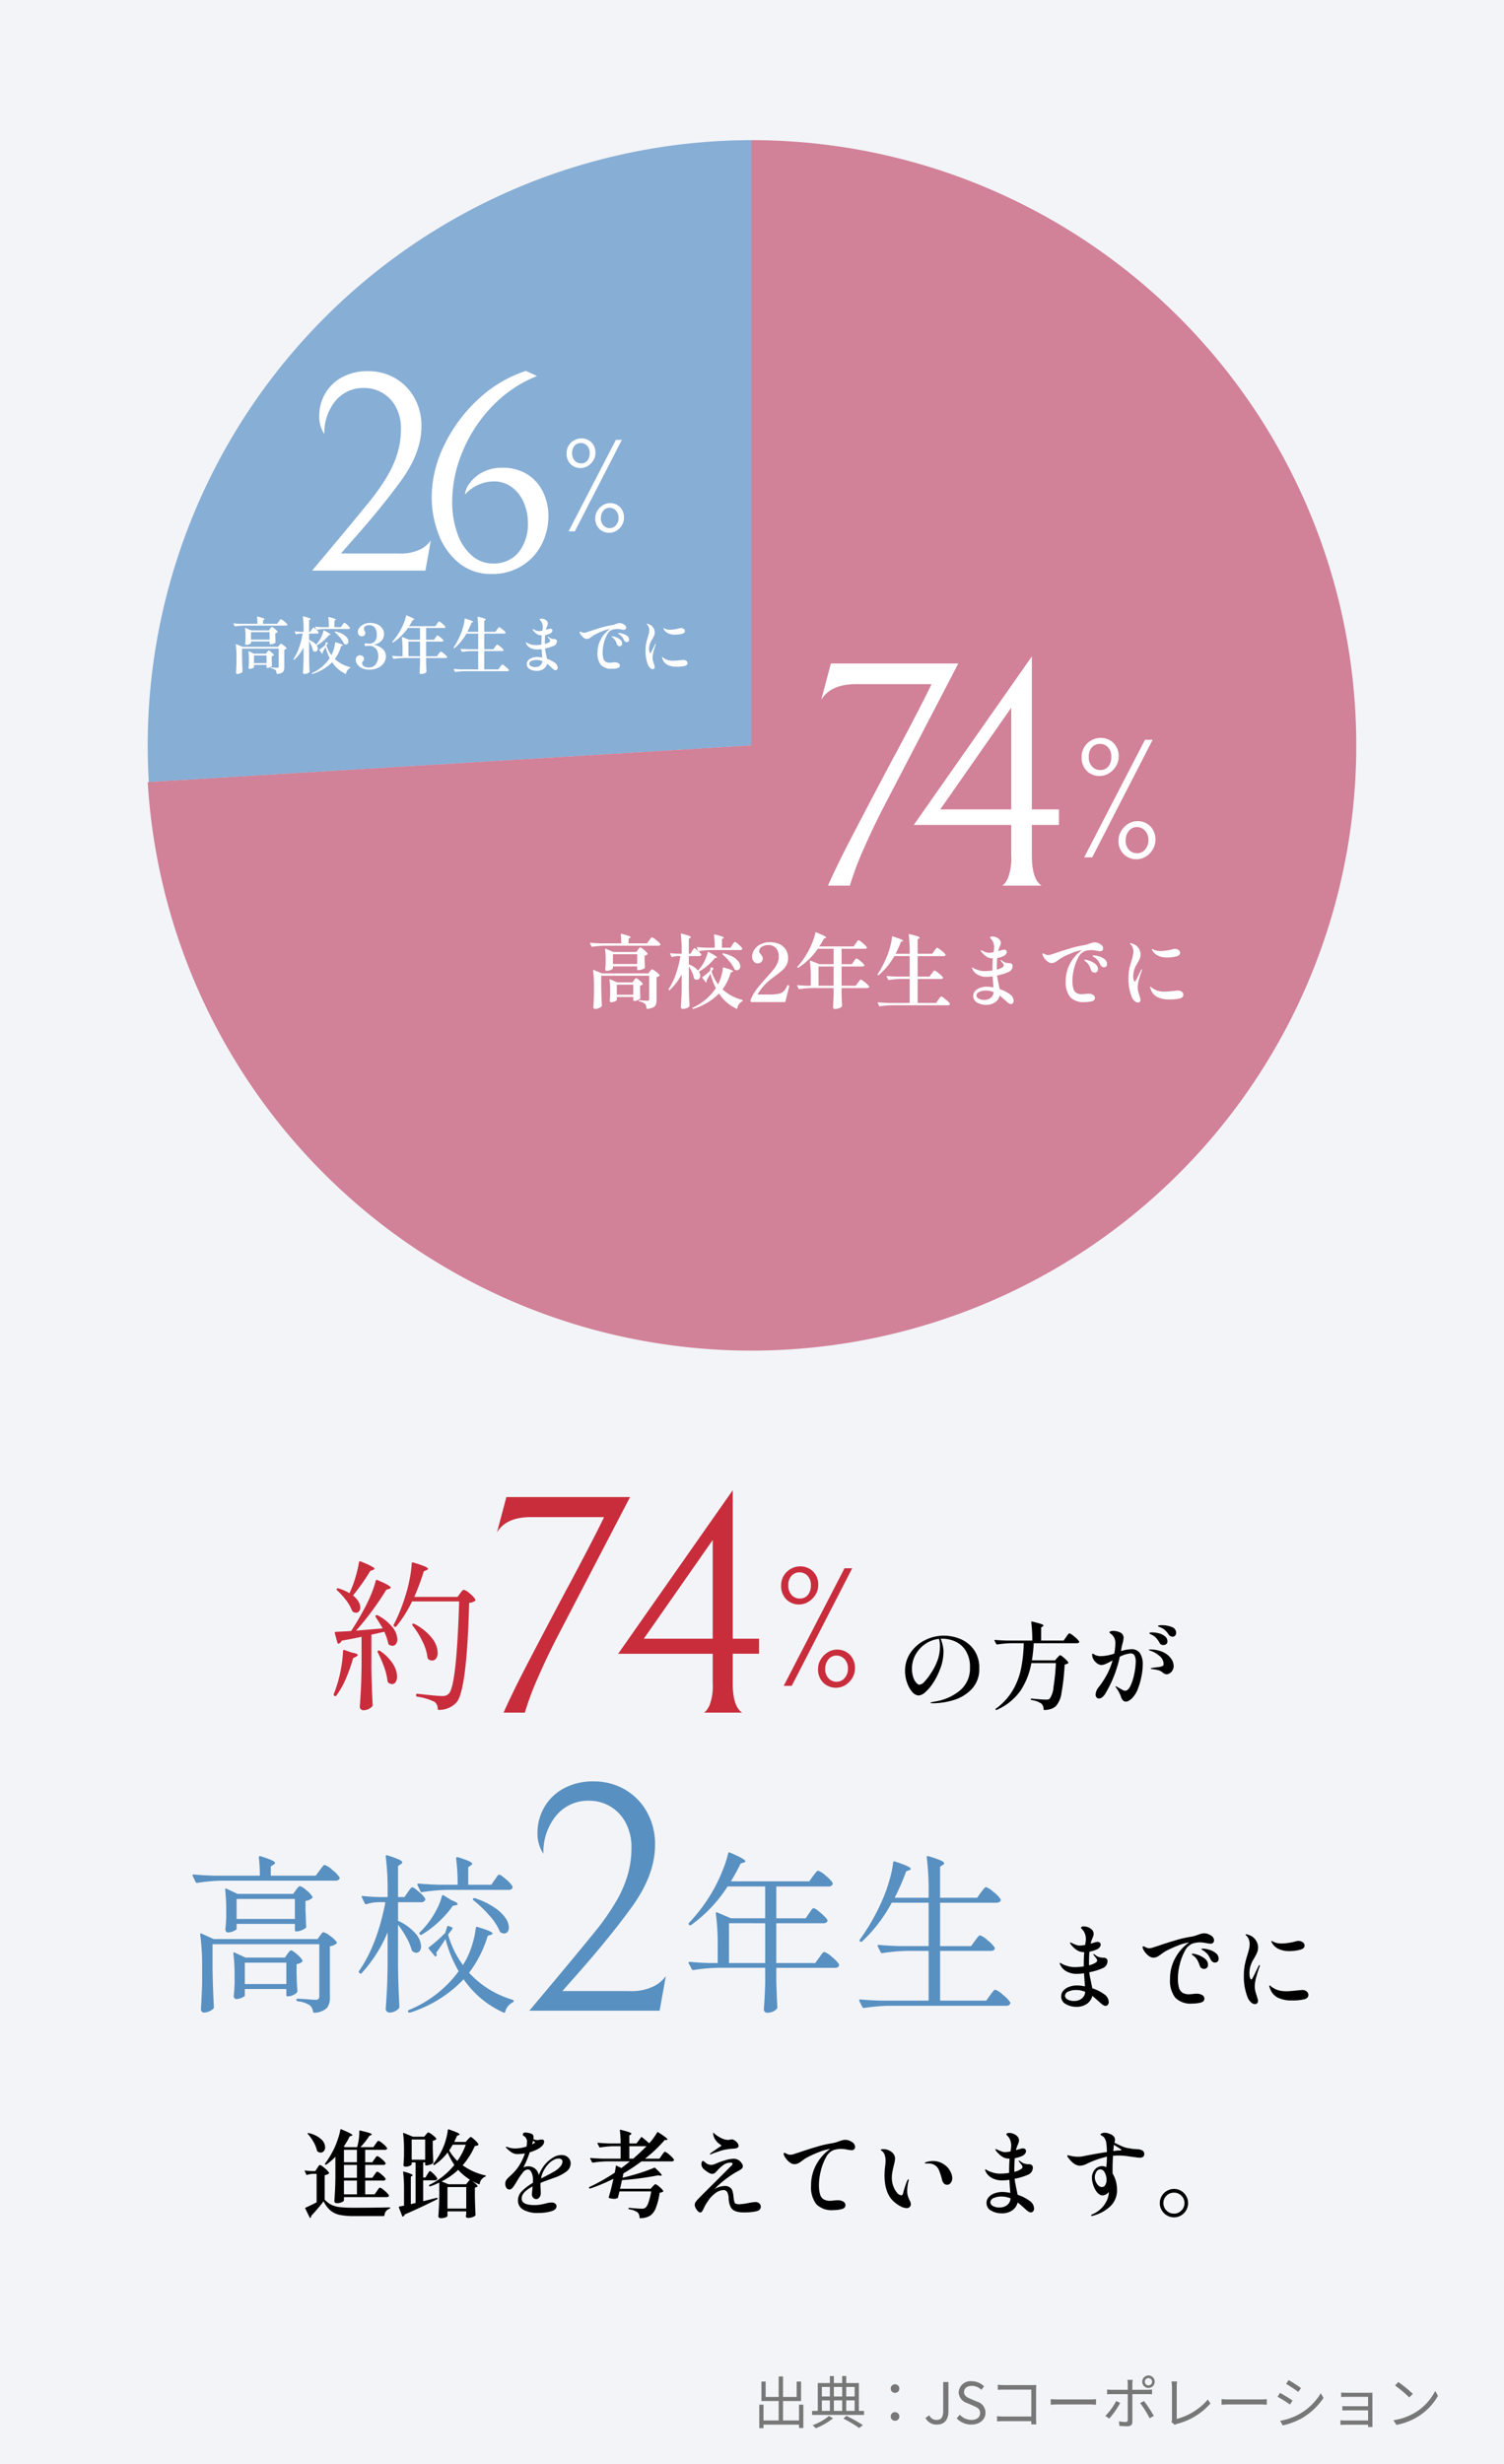 <svg xmlns="http://www.w3.org/2000/svg" width="317" height="519"><path fill="#f3f4f8" d="M0 0h317v519H0Z"/><path fill="#87aed5" d="m31.37 164.741 127.248-7.742V29.517A127.483 127.483 0 0 0 31.134 156.998q0 3.9.232 7.742Z"/><path fill="#d18198" d="M158.385 29.517A127.482 127.482 0 1 1 31.133 164.741l127.248-7.742V29.517Z"/><path fill="#fff" d="M231.749 163.448a3.71 3.71 0 0 1-2.678-1.064 3.94 3.94 0 0 1-1.1-2.97 3.8 3.8 0 0 1 .576-2.07 4.04 4.04 0 0 1 1.496-1.42 3.95 3.95 0 0 1 1.926-.5 3.8 3.8 0 0 1 2.7 1.044 3.85 3.85 0 0 1 1.116 2.948 3.75 3.75 0 0 1-.558 1.944 4.4 4.4 0 0 1-1.494 1.512 3.7 3.7 0 0 1-1.984.576m-3.236 17.136 12.816-24.768h1.62l-12.744 24.768Zm3.348-23.9a2.23 2.23 0 0 0-1.71.72 2.86 2.86 0 0 0-.666 2.016 2.83 2.83 0 0 0 .7 2.034 2.23 2.23 0 0 0 1.674.738 2.12 2.12 0 0 0 1.764-.774 3.12 3.12 0 0 0 .612-2 2.77 2.77 0 0 0-.7-2.016 2.26 2.26 0 0 0-1.674-.718m7.668 24.3a3.77 3.77 0 0 1-2.664-1.048 3.85 3.85 0 0 1-1.116-2.952 3.75 3.75 0 0 1 .558-1.944 4.45 4.45 0 0 1 1.476-1.512 3.63 3.63 0 0 1 1.966-.576 3.71 3.71 0 0 1 2.678 1.062 3.94 3.94 0 0 1 1.1 2.97 3.8 3.8 0 0 1-.54 1.908 4.3 4.3 0 0 1-1.46 1.512 3.7 3.7 0 0 1-1.998.58m.108-6.768a2.08 2.08 0 0 0-1.728.828 3.06 3.06 0 0 0-.648 1.94 2.77 2.77 0 0 0 .7 2.016 2.26 2.26 0 0 0 1.674.72 2.19 2.19 0 0 0 1.728-.792 2.87 2.87 0 0 0 .686-1.944 2.8 2.8 0 0 0-.72-2.034 2.29 2.29 0 0 0-1.692-.738ZM186.48 169.539q-2.312 4.42-4.386 9.146a63 63 0 0 0-2.958 7.854h-4.624q1.9-4.284 5.1-10.438t8.5-16.15q.952-1.7 4.012-7.548t4.216-8.3h-15.912q-5.372 0-7.344 3.332l2.04-7.684h26.86Zm36.72.952v3.264h-5.712v6.46q0 4.964 2.04 6.324h-8.364q.544-.136 1.258-1.53a11.65 11.65 0 0 0 .714-4.862v-6.392H192.6l24.888-35.5v32.232Zm-10.064-21.42-14.96 21.42h14.96ZM122.361 98.583a2.89 2.89 0 0 1-2.086-.826 3.06 3.06 0 0 1-.854-2.31 2.97 2.97 0 0 1 .448-1.61 3.14 3.14 0 0 1 1.162-1.106 3.07 3.07 0 0 1 1.5-.392 2.96 2.96 0 0 1 2.1.812 3 3 0 0 1 .868 2.3 2.9 2.9 0 0 1-.434 1.512 3.4 3.4 0 0 1-1.162 1.176 2.9 2.9 0 0 1-1.542.444m-2.52 13.328 9.968-19.264h1.26l-9.912 19.264Zm2.6-18.592a1.73 1.73 0 0 0-1.33.56 2.22 2.22 0 0 0-.518 1.568 2.2 2.2 0 0 0 .546 1.582 1.74 1.74 0 0 0 1.3.574 1.65 1.65 0 0 0 1.372-.6 2.43 2.43 0 0 0 .476-1.554 2.15 2.15 0 0 0-.546-1.568 1.76 1.76 0 0 0-1.296-.562Zm5.968 18.9a2.93 2.93 0 0 1-2.072-.808 3 3 0 0 1-.868-2.3 2.9 2.9 0 0 1 .434-1.512 3.46 3.46 0 0 1 1.148-1.176 2.8 2.8 0 0 1 1.526-.448 2.89 2.89 0 0 1 2.086.826 3.06 3.06 0 0 1 .854 2.31 2.94 2.94 0 0 1-.42 1.484 3.34 3.34 0 0 1-1.134 1.176 2.87 2.87 0 0 1-1.554.448m.084-5.264a1.62 1.62 0 0 0-1.344.644 2.38 2.38 0 0 0-.5 1.512 2.15 2.15 0 0 0 .546 1.568 1.76 1.76 0 0 0 1.3.56 1.7 1.7 0 0 0 1.344-.616 2.23 2.23 0 0 0 .53-1.512 2.17 2.17 0 0 0-.56-1.582 1.78 1.78 0 0 0-1.316-.574M70.469 114.601q5.16-6.18 7.41-8.97a43.5 43.5 0 0 0 3.69-5.25 21.7 21.7 0 0 0 2.25-5.07 18 18 0 0 0 .69-4.95 9.46 9.46 0 0 0-1.08-4.65 7.56 7.56 0 0 0-2.85-2.97 7.5 7.5 0 0 0-3.81-1.02 7.55 7.55 0 0 0-6.09 2.76 10.48 10.48 0 0 0-2.31 6.96 6.63 6.63 0 0 1-1.08-3.96 9.2 9.2 0 0 1 1.17-4.44 8.97 8.97 0 0 1 3.51-3.51 11.1 11.1 0 0 1 5.64-1.35 11.2 11.2 0 0 1 5.61 1.44 10.8 10.8 0 0 1 4.08 4.08 12 12 0 0 1 1.53 6.12q0 5.64-4.5 11.7-4.2 5.76-10.68 13.02l-1.8 2.04h12.18a9.33 9.33 0 0 0 4.68-.93 5.96 5.96 0 0 0 2.1-1.83l-1.14 6.36h-23.88Zm40.8-4.44a10.9 10.9 0 0 0-.84-4.23 7.8 7.8 0 0 0-2.49-3.27 6.2 6.2 0 0 0-3.87-1.26 8.3 8.3 0 0 0-6.06 2.76 4.33 4.33 0 0 1 .93-2.31 7.84 7.84 0 0 1 2.7-2.34 8.54 8.54 0 0 1 4.23-.99 9.6 9.6 0 0 1 5.31 1.41 8.93 8.93 0 0 1 3.3 3.75 11.6 11.6 0 0 1 1.11 5.04 12.9 12.9 0 0 1-1.41 5.91 11.4 11.4 0 0 1-4.14 4.53 11.74 11.74 0 0 1-6.45 1.74 10.57 10.57 0 0 1-6.81-2.28 14.15 14.15 0 0 1-4.32-6.03 21.8 21.8 0 0 1-1.47-8.01 24.9 24.9 0 0 1 2.58-10.68 31.8 31.8 0 0 1 7.14-9.72 26.8 26.8 0 0 1 10.14-6.06l2.34 1.08a26.8 26.8 0 0 0-9.69 6.63 30.5 30.5 0 0 0-6.12 9.57 27.3 27.3 0 0 0-2.07 10.08 19.7 19.7 0 0 0 1.14 7.02 10.63 10.63 0 0 0 3.09 4.59 6.56 6.56 0 0 0 4.23 1.59 6.72 6.72 0 0 0 5.58-2.4 9.5 9.5 0 0 0 1.92-6.12M136.822 198.07q.085-.1.221-.289a2.4 2.4 0 0 1 .221-.272.24.24 0 0 1 .153-.085 2.9 2.9 0 0 1 .884.578 4.3 4.3 0 0 1 .884.833.3.3 0 0 1 .034.085.23.23 0 0 1-.145.2.66.66 0 0 1-.314.076h-11.492a18 18 0 0 0-2.431.221h-.034a.15.15 0 0 1-.136-.085l-.306-.6-.017-.068q0-.085.119-.085.918.085 2.057.119h4.42a15 15 0 0 0-.1-1.87q0-.17.153-.136a15 15 0 0 1 1.5.433q.417.162.417.281 0 .068-.136.153l-.289.187v.952h3.876Zm-2.346 1.955.153-.2a1.4 1.4 0 0 1 .179-.2.23.23 0 0 1 .145-.068 2.2 2.2 0 0 1 .773.51 3.5 3.5 0 0 1 .773.782q.051.068-.034.153a1.1 1.1 0 0 1-.6.289v.884l.034.714q0 .306.034.85v.051q0 .17-.485.357a2.5 2.5 0 0 1-.893.187h-.119a.12.12 0 0 1-.136-.136v-.646h-5.117v.425q0 .068-.2.2a2.2 2.2 0 0 1-.51.221 2 2 0 0 1-.6.093.27.27 0 0 1-.229-.1.4.4 0 0 1-.076-.238q.051-.408.068-.816l.017-.391v-.782a17 17 0 0 0-.119-2.21v-.034q0-.136.136-.085l1.6.68h4.862Zm-5.287.969v2.057h5.114v-2.057Zm-2.465 6.9q.034 2.108.136 3.91a.25.25 0 0 1-.051.153 1.5 1.5 0 0 1-.569.374 2.05 2.05 0 0 1-.807.17.37.37 0 0 1-.272-.1.33.33 0 0 1-.1-.238q.1-1.394.136-2.839v-1.6a26 26 0 0 0-.187-3.3v-.034a.11.11 0 0 1 .034-.093q.034-.026.1.009l1.734.714h9.775l.323-.425q.068-.085.212-.255t.247-.17a2.4 2.4 0 0 1 .791.476 3.3 3.3 0 0 1 .791.731q.051.068-.034.153a1 1 0 0 1-.6.272v4.814a2.8 2.8 0 0 1-.133.959 1.17 1.17 0 0 1-.561.6 3.35 3.35 0 0 1-1.258.323h-.034q-.085 0-.119-.119a4 4 0 0 0-.119-.561.85.85 0 0 0-.2-.357 2.26 2.26 0 0 0-1.207-.527.14.14 0 0 1-.119-.136.09.09 0 0 1 .1-.1q.374 0 .9.051l.833.034a.4.4 0 0 0 .28-.076.34.34 0 0 0 .076-.246v-4.945h-10.1Zm6.9-1.428a1.5 1.5 0 0 0 .145-.187 1 1 0 0 1 .161-.2.2.2 0 0 1 .136-.059 2 2 0 0 1 .7.468 3.5 3.5 0 0 1 .714.722.12.12 0 0 1-.051.17 1.4 1.4 0 0 1-.527.221v.935l.034.765q0 .289.034.9v.034q0 .17-.451.383a1.9 1.9 0 0 1-.807.212h-.1a.12.12 0 0 1-.136-.136v-.7h-3.473v.629q0 .119-.408.3a2 2 0 0 1-.816.179.23.23 0 0 1-.2-.1.4.4 0 0 1-.068-.238q.051-.425.068-.85a4 4 0 0 1 .017-.408v-.811a19 19 0 0 0-.119-2.312v-.034q0-.119.136-.068l1.462.629h3.247Zm-3.621.935v2.125h3.468v-2.123Zm15.878-7.089q.068-.085.178-.255a2 2 0 0 1 .187-.255.2.2 0 0 1 .144-.085q.136 0 .714.527a3.2 3.2 0 0 1 .7.782.3.3 0 0 1-.017.17.42.42 0 0 1-.408.187h-2.193v1.751a4.46 4.46 0 0 1 1.938 1.292 11 11 0 0 0 .68-.833 8 8 0 0 0 .833-1.462 9 9 0 0 0 .544-1.547q.017-.153.187-.068 1.751.918 1.751 1.139 0 .068-.153.1l-.306.051a11.3 11.3 0 0 1-1.5 1.556 9.9 9.9 0 0 1-1.861 1.284 1.66 1.66 0 0 1 .289.884.88.88 0 0 1-.2.6.63.63 0 0 1-.493.238.9.9 0 0 1-.544-.187.4.4 0 0 1-.085-.153 5.3 5.3 0 0 0-.4-1.241 9 9 0 0 0-.671-1.241v4.386q.034 2.108.136 3.91a.2.2 0 0 1-.051.153 1.2 1.2 0 0 1-.544.357 2 2 0 0 1-.748.153.58.58 0 0 1-.357-.1.3.3 0 0 1-.136-.238q.068-1 .119-1.947t.068-2.474v-2.5a13.4 13.4 0 0 1-2.491 3.279.143.143 0 0 1-.2 0l-.034-.034a.134.134 0 0 1-.017-.187 13.6 13.6 0 0 0 1.518-3.129 23.5 23.5 0 0 0 .96-3.791h-.68a3.3 3.3 0 0 0-1.037.2h-.051a.14.14 0 0 1-.119-.085l-.289-.561a.2.2 0 0 1-.017-.085q0-.085.119-.068.765.068 1.53.1h.8v-.81a26 26 0 0 0-.187-3.315v-.034q0-.136.153-.085 1.122.289 1.547.45t.425.3q0 .051-.136.153l-.289.187v3.162h.323Zm8.483-1.309q.051-.085.178-.264a2 2 0 0 1 .213-.264.24.24 0 0 1 .153-.085 2.4 2.4 0 0 1 .765.552 3.8 3.8 0 0 1 .765.807.3.3 0 0 1-.017.17.42.42 0 0 1-.408.187h-6.239a18 18 0 0 0-2.431.221h-.051a.14.14 0 0 1-.119-.085l-.289-.595a.1.1 0 0 1-.017-.068q0-.085.119-.085.935.085 2.074.119h1.581a20 20 0 0 0-.153-2.669q0-.17.153-.119 1.9.442 1.9.68 0 .068-.119.153l-.255.17v1.785h1.785Zm-2.057 2.023q-.1-.1-.017-.17a.18.18 0 0 1 .17-.051 7 7 0 0 1 2.049.748 3.6 3.6 0 0 1 1.165.995 1.77 1.77 0 0 1 .357.995.87.87 0 0 1-.2.586.63.63 0 0 1-.5.229 1.1 1.1 0 0 1-.425-.1.2.2 0 0 1-.119-.136 6.8 6.8 0 0 0-1.02-1.589 13 13 0 0 0-1.458-1.505Zm-3.4 5.542a.4.4 0 0 1 .051.187.3.3 0 0 1-.034.1.08.08 0 0 1-.085.068.11.11 0 0 1-.1-.051l-.7-.9q-.085-.119.034-.187a13 13 0 0 0 1.6-1.309l.1-.612q.034-.153.17-.1l.357.136a.09.09 0 0 1 .076.076.15.15 0 0 1-.025.11l-.374.493v.017a8.5 8.5 0 0 0 1.38 2.739 2 2 0 0 0 .119-.255 10 10 0 0 0 .586-1.6 8 8 0 0 0 .3-1.6q.017-.153.17-.1a15 15 0 0 1 1.556.51q.434.187.434.289 0 .085-.17.136l-.323.119a11.4 11.4 0 0 1-1.734 3.553 9.3 9.3 0 0 0 4.148 2.21q.119.034.1.136v.017a.21.21 0 0 1-.1.153 2.04 2.04 0 0 0-1.04 1.481q-.051.153-.17.085a8.97 8.97 0 0 1-3.689-3.2 12.8 12.8 0 0 1-5.406 3.23h-.051a.16.16 0 0 1-.136-.068.1.1 0 0 1-.017-.068.14.14 0 0 1 .085-.119 11.6 11.6 0 0 0 4.862-4.114 13.5 13.5 0 0 1-1.139-3.077Zm16.628 4.388a.133.133 0 0 1-.153.119h-6.953a.16.16 0 0 1-.17-.1l-.068-.153a.22.22 0 0 1 0-.17 9.5 9.5 0 0 1 1.318-2.329q.824-1.071 2.219-2.618.9-.969 1.385-1.6a5.7 5.7 0 0 0 .757-1.284 3.6 3.6 0 0 0 .272-1.4 2.52 2.52 0 0 0-.569-1.7 2.07 2.07 0 0 0-1.658-.663 2.45 2.45 0 0 0-1.334.349 1.04 1.04 0 0 0-.552.909.8.8 0 0 0 .094.391 2 2 0 0 0 .264.357 1.9 1.9 0 0 1 .281.382.9.9 0 0 1 .094.433.96.96 0 0 1-.315.757 1.14 1.14 0 0 1-.79.28 1.06 1.06 0 0 1-.774-.391 1.46 1.46 0 0 1-.366-1.037 2.63 2.63 0 0 1 .442-1.4 3.37 3.37 0 0 1 1.292-1.165 4.16 4.16 0 0 1 2.006-.459 4.6 4.6 0 0 1 2.133.45 3.03 3.03 0 0 1 1.3 1.207 3.3 3.3 0 0 1 .423 1.654 3.06 3.06 0 0 1-.323 1.445 4 4 0 0 1-.816 1.071 18 18 0 0 1-1.428 1.156q-.714.527-1.156.884a10.7 10.7 0 0 0-2.72 3.144h2.363a11 11 0 0 0 2.04-.145 2.15 2.15 0 0 0 1.1-.536 3.9 3.9 0 0 0 .757-1.207q.051-.1.119-.1l.136.034q.17.068.17.17l-.017.1Zm14.433-8.466q.051-.085.179-.264a2 2 0 0 1 .212-.264.24.24 0 0 1 .153-.087 2.6 2.6 0 0 1 .833.553 3.6 3.6 0 0 1 .816.807l.034.068a.22.22 0 0 1-.136.2.6.6 0 0 1-.306.072h-4.369v4.046h2.975l.476-.646q.085-.1.221-.289a2.4 2.4 0 0 1 .221-.272.24.24 0 0 1 .153-.085 2.8 2.8 0 0 1 .875.587 4 4 0 0 1 .876.858l.034.068a.22.22 0 0 1-.136.2.6.6 0 0 1-.306.076h-5.389v1.309q.051 1.581.1 2.431a.25.25 0 0 1-.051.153 1.3 1.3 0 0 1-.535.34 2.4 2.4 0 0 1-.91.153.42.42 0 0 1-.306-.1.33.33 0 0 1-.1-.238q.068-.955.121-2.591v-1.458h-4.777a18 18 0 0 0-2.431.221h-.051a.14.14 0 0 1-.119-.085l-.306-.6a.1.1 0 0 1-.017-.068q0-.085.136-.085.8.085 1.8.119h.952v-1.87a26 26 0 0 0-.187-3.293v-.034a.11.11 0 0 1 .034-.094q.034-.025.1.009l1.887.748h2.979v-3.247h-3.332a14.5 14.5 0 0 1-4.08 3.978.134.134 0 0 1-.187-.017q-.1-.068-.017-.187a17.3 17.3 0 0 0 2.533-3.757 15 15 0 0 0 .74-1.7 11 11 0 0 0 .5-1.683q.034-.17.187-.085 1.173.476 1.632.723t.459.365q0 .051-.153.119l-.323.1a19 19 0 0 1-.969 1.649h7.225l.459-.646.2-.289a4 4 0 0 1 .221-.281.23.23 0 0 1 .153-.094 2.8 2.8 0 0 1 .867.6 4.2 4.2 0 0 1 .867.867.23.23 0 0 1 .018.151.42.42 0 0 1-.408.187h-4.913v3.247h2.161Zm-7.446 1.085v4.046h3.181v-4.046Zm23.851 1.482q.085-.1.221-.289a2.4 2.4 0 0 1 .221-.272.24.24 0 0 1 .153-.085 2.9 2.9 0 0 1 .884.587 4 4 0 0 1 .884.858l.034.068a.22.22 0 0 1-.136.2.6.6 0 0 1-.306.076h-4.913v5.045h3.888l.476-.68q.068-.085.213-.289a2.4 2.4 0 0 1 .238-.3.26.26 0 0 1 .161-.094 3 3 0 0 1 .9.612 4.3 4.3 0 0 1 .9.884.15.15 0 0 1 0 .17.44.44 0 0 1-.425.187h-11.863a18 18 0 0 0-2.427.224h-.051a.14.14 0 0 1-.122-.084l-.3-.6a.1.1 0 0 1-.02-.064q0-.085.119-.085.935.085 2.074.119h4.556v-5.049h-1.938a18 18 0 0 0-2.431.221h-.051a.14.14 0 0 1-.119-.085l-.306-.6a.1.1 0 0 1-.017-.068q0-.085.119-.085.935.085 2.074.119h2.669v-4.313h-3.229a14.9 14.9 0 0 1-3.282 3.99.17.17 0 0 1-.2 0q-.118-.08-.038-.182a21.6 21.6 0 0 0 2.193-4.352 16 16 0 0 0 .536-1.793 11 11 0 0 0 .3-1.708.12.12 0 0 1 .043-.1.1.1 0 0 1 .111 0q1.241.391 1.708.6t.467.323q0 .051-.153.119l-.306.119a22 22 0 0 1-1.122 2.5h2.972v-.7a26 26 0 0 0-.187-3.315v-.034q0-.136.136-.1a17 17 0 0 1 1.7.459q.459.17.459.306 0 .068-.136.153l-.289.2v3.026h3.06l.459-.629q.068-.085.2-.272a4 4 0 0 1 .221-.28.23.23 0 0 1 .153-.094 2.9 2.9 0 0 1 .884.578 4.3 4.3 0 0 1 .884.833.15.15 0 0 1 0 .17.44.44 0 0 1-.425.187h-5.436v4.318h2.5Zm14.33 3.281a7.3 7.3 0 0 1 2.108 1.054 1.75 1.75 0 0 1 .833 1.377.76.76 0 0 1-.17.527.52.52 0 0 1-.391.187.86.86 0 0 1-.442-.144 3.3 3.3 0 0 1-.527-.417q-.934-.847-1.411-1.224a2.37 2.37 0 0 1-.976 1.428 3.15 3.15 0 0 1-1.844.527 3.74 3.74 0 0 1-1.93-.484 1.53 1.53 0 0 1-.825-1.385 1.5 1.5 0 0 1 .408-1.046 2.53 2.53 0 0 1 1.063-.68 4 4 0 0 1 1.334-.23 6.5 6.5 0 0 1 1.445.17q-.017-.425-.051-.816t-.051-.714l-.051-.816a9 9 0 0 1-1.343.1 3.63 3.63 0 0 1-1.827-.459 2.52 2.52 0 0 1-1.131-1.241 1 1 0 0 1-.051-.187q0-.085.068-.085a.2.2 0 0 1 .119.051 1 1 0 0 0 .1.068 4.6 4.6 0 0 0 .952.408 4.4 4.4 0 0 0 1.445.238 10.5 10.5 0 0 0 1.615-.136v-.051q0-1.479.085-2.5a2.36 2.36 0 0 1-1.054-.2 3.4 3.4 0 0 1-.748-.527 5 5 0 0 1-.6-.629q-.034-.051-.094-.153a.4.4 0 0 1-.059-.136.06.06 0 0 1 .068-.068 1.5 1.5 0 0 1 .323.119 6 6 0 0 0 .722.314 2 2 0 0 0 .672.111 5.6 5.6 0 0 0 .935-.119q.017-.136.068-.476a4 4 0 0 0 .051-.595 2.7 2.7 0 0 0-.255-1.139 1.8 1.8 0 0 0-.382-.544q-.229-.221-.229-.323 0-.119.161-.178a1 1 0 0 1 .366-.06 2.1 2.1 0 0 1 .731.153 1.9 1.9 0 0 1 .705.459 1.01 1.01 0 0 1 .3.731 1.5 1.5 0 0 1-.1.485q-.1.28-.136.348a6 6 0 0 0-.289.816l-.017.085.85-.238a2 2 0 0 1 .391-.068.62.62 0 0 1 .408.127.45.45 0 0 1 .153.365.77.77 0 0 1-.187.476 1.3 1.3 0 0 1-.476.374 5.4 5.4 0 0 1-1.343.408 12 12 0 0 0-.068 1.309q-.017.187-.017.578v.561a3.7 3.7 0 0 0 1.224-.51.43.43 0 0 0 .238-.357.5.5 0 0 0-.085-.272 3 3 0 0 0-.221-.3q-.136-.162-.221-.28-.051-.068-.1-.144a.25.25 0 0 1-.051-.111.045.045 0 0 1 .051-.051.8.8 0 0 1 .306.187 2.14 2.14 0 0 0 1.156.459q.2.017.425.017a.73.73 0 0 1 .476.221.57.57 0 0 1 .119.408 1.34 1.34 0 0 1-.2.689 1.4 1.4 0 0 1-.621.535 11.2 11.2 0 0 1-2.448.748q.068.578.2 1.181t.161.791Zm-3.229 2.261a2.05 2.05 0 0 0 1.368-.45 1.63 1.63 0 0 0 .587-1.182 4.2 4.2 0 0 0-1.632-.323 3.2 3.2 0 0 0-1.4.281.86.86 0 0 0-.587.773.79.79 0 0 0 .417.612 2.2 2.2 0 0 0 1.247.289m23.256-12.1a2.15 2.15 0 0 1 1.207.383 1.06 1.06 0 0 1 .578.858.6.6 0 0 1-.17.442.58.58 0 0 1-.425.17 5.5 5.5 0 0 1-.8-.1 6 6 0 0 0-1.139-.136 4.4 4.4 0 0 0-1.377.238 2.7 2.7 0 0 0-1.334 1.334 9.6 9.6 0 0 0-.91 2.414 10.5 10.5 0 0 0-.323 2.405 6 6 0 0 0 .2 1.734 1.54 1.54 0 0 0 .637.9 2.3 2.3 0 0 0 1.207.272l.459-.034a7 7 0 0 1 .816-.068 1.9 1.9 0 0 1 1.045.247.72.72 0 0 1 .383.621q0 .561-.7.731a6.2 6.2 0 0 1-1.481.165 3.84 3.84 0 0 1-3.051-1.071 4.98 4.98 0 0 1-.927-3.315 7.63 7.63 0 0 1 .969-3.833 8.1 8.1 0 0 1 2.448-2.729 1.4 1.4 0 0 0-.238.034 8.7 8.7 0 0 0-1.793.536 21 21 0 0 0-2.3 1.062q-.357.238-.663.459a4 4 0 0 1-.723.476 1.6 1.6 0 0 1-.705.153 1.3 1.3 0 0 1-.765-.281 3.2 3.2 0 0 1-.688-.672 2.5 2.5 0 0 1-.4-.7.43.43 0 0 1-.051-.221q0-.153.136-.153a.43.43 0 0 1 .2.068q.238.119.425.2a1.1 1.1 0 0 0 .425.076 2 2 0 0 0 .34-.034 5 5 0 0 0 .485-.145q.383-.128.705-.229 1.751-.595 3.256-1.037a20.5 20.5 0 0 1 2.779-.629 6 6 0 0 0 1.122-.323q.289-.1.587-.187a2 2 0 0 1 .554-.085Zm1.921 5.236a.7.7 0 0 1-.408-.144 1.1 1.1 0 0 1-.34-.4 4.8 4.8 0 0 0-.485-.867 3.4 3.4 0 0 0-.722-.663 3 3 0 0 0-.247-.153q-.178-.1-.178-.187t.255-.085a4.4 4.4 0 0 1 1.029.179 3.6 3.6 0 0 1 1.224.586 1.25 1.25 0 0 1 .552 1.054.62.62 0 0 1-.2.518.75.75 0 0 1-.48.158Zm-1.938 1.14a.8.8 0 0 1-.451-.144.84.84 0 0 1-.315-.434 5.4 5.4 0 0 0-.417-.986 2.6 2.6 0 0 0-.654-.748q-.051-.034-.2-.145t-.145-.2a.07.07 0 0 1 .042-.059.2.2 0 0 1 .094-.026 3.7 3.7 0 0 1 .935.221 4 4 0 0 1 1.25.672 1.37 1.37 0 0 1 .569 1.114.67.67 0 0 1-.221.552.77.77 0 0 1-.487.183m9.112 6.3a1.08 1.08 0 0 1-.7-.34 2.3 2.3 0 0 1-.578-.816 10 10 0 0 1-.7-3.893 10.4 10.4 0 0 1 .17-1.989 15 15 0 0 1 .476-1.8q.221-.748.306-1.139a4 4 0 0 0 .085-.816 2.3 2.3 0 0 0-.145-.773 1.7 1.7 0 0 0-.382-.638q-.2-.17-.2-.238t.119-.068a.7.7 0 0 1 .289.068 2.41 2.41 0 0 1 1.838 2.312 2.3 2.3 0 0 1-.179.884 10 10 0 0 1-.521 1.02 5.6 5.6 0 0 0-.68 1.445 4.4 4.4 0 0 0-.17 1.258 3 3 0 0 0 .094.757q.093.348.229.348a.16.16 0 0 0 .111-.068 1 1 0 0 0 .1-.145q.042-.077.076-.128.187-.357.4-.8t.382-.782l.221-.459q.136-.2.2-.2.051 0 .051.068l-.051.2q-.255.646-.561 1.742a7 7 0 0 0-.302 1.745 3.8 3.8 0 0 0 .094.875q.093.4.28.944.017.085.111.374a1.6 1.6 0 0 1 .093.476.56.56 0 0 1-.161.425.56.56 0 0 1-.395.151m6.188-9.5a4.5 4.5 0 0 1-1.768-.306 2.7 2.7 0 0 1-.867-.544 2.3 2.3 0 0 1-.51-.663.7.7 0 0 1-.085-.238q0-.068.051-.068a.6.6 0 0 1 .17.076q.136.076.238.128a3.4 3.4 0 0 0 1.377.255 9 9 0 0 0 1.19-.1 10 10 0 0 0 1.258-.255 1.7 1.7 0 0 1 .527-.1 1.35 1.35 0 0 1 .808.238.71.71 0 0 1 .331.6q0 .544-.858.765a7.5 7.5 0 0 1-1.862.212m.459 8.84a5.7 5.7 0 0 1-2.5-.485 2.8 2.8 0 0 1-1.427-1.655 1.4 1.4 0 0 1-.136-.476.06.06 0 0 1 .068-.068.24.24 0 0 1 .136.076q.085.077.153.128a4.6 4.6 0 0 0 .7.433 4 4 0 0 0 .884.3 5 5 0 0 0 1.139.1q.612 0 1.989-.153.748-.068.8-.068a1.23 1.23 0 0 1 .841.264.8.8 0 0 1 .3.621q0 .612-.841.8a10 10 0 0 1-2.106.182ZM58.744 130.921q.065-.078.169-.221a2 2 0 0 1 .169-.208.18.18 0 0 1 .117-.065 2.2 2.2 0 0 1 .68.439 3.3 3.3 0 0 1 .676.637.2.2 0 0 1 .024.063.17.17 0 0 1-.111.15.5.5 0 0 1-.241.058h-8.788a14 14 0 0 0-1.859.169h-.026a.12.12 0 0 1-.1-.065l-.234-.455-.013-.052q0-.065.091-.065.7.065 1.573.091h3.38a12 12 0 0 0-.078-1.43q0-.13.117-.1a11 11 0 0 1 1.151.332q.318.124.318.214 0 .052-.1.117l-.221.143v.728h2.964Zm-1.794 1.495.117-.156a1 1 0 0 1 .136-.156.17.17 0 0 1 .111-.052 1.7 1.7 0 0 1 .591.39 2.7 2.7 0 0 1 .592.6q.039.052-.026.117a.84.84 0 0 1-.455.221v.676l.026.546q0 .234.026.65v.039q0 .13-.371.273a1.9 1.9 0 0 1-.682.143h-.091a.092.092 0 0 1-.1-.1v-.494h-3.913v.325q0 .052-.156.149a1.7 1.7 0 0 1-.39.169 1.6 1.6 0 0 1-.455.071.2.2 0 0 1-.175-.078.3.3 0 0 1-.058-.182q.039-.312.052-.624l.013-.3v-.6a13 13 0 0 0-.091-1.69v-.026q0-.1.1-.065l1.222.52h3.718Zm-4.043.741v1.573h3.913v-1.573Zm-1.885 5.278q.026 1.612.1 2.99a.2.2 0 0 1-.039.117 1.15 1.15 0 0 1-.435.286 1.6 1.6 0 0 1-.618.13.28.28 0 0 1-.208-.078.25.25 0 0 1-.078-.182q.078-1.066.1-2.171v-1.222a20 20 0 0 0-.143-2.522v-.026a.08.08 0 0 1 .026-.071q.026-.02.078.007l1.326.546h7.475l.247-.325q.052-.065.162-.195t.188-.13a1.8 1.8 0 0 1 .6.364 2.5 2.5 0 0 1 .6.559q.039.052-.026.117a.77.77 0 0 1-.455.208v3.678a2.2 2.2 0 0 1-.1.735.9.9 0 0 1-.429.461 2.6 2.6 0 0 1-.962.247h-.026q-.065 0-.091-.091a3 3 0 0 0-.091-.429.65.65 0 0 0-.144-.272 1.73 1.73 0 0 0-.923-.4.105.105 0 0 1-.091-.1.07.07 0 0 1 .078-.078q.286 0 .689.039l.637.026a.3.3 0 0 0 .215-.058.26.26 0 0 0 .058-.188v-3.792H51.02Zm5.278-1.092a1 1 0 0 0 .111-.143 1 1 0 0 1 .124-.149.16.16 0 0 1 .1-.045 1.6 1.6 0 0 1 .533.358 2.7 2.7 0 0 1 .546.552.092.092 0 0 1-.039.13 1.1 1.1 0 0 1-.4.169v.715l.026.585q0 .221.026.689v.026q0 .13-.345.292a1.5 1.5 0 0 1-.618.162h-.078a.092.092 0 0 1-.1-.1v-.537h-2.652v.481q0 .091-.312.227a1.55 1.55 0 0 1-.624.137.18.18 0 0 1-.156-.078.32.32 0 0 1-.052-.182q.039-.325.052-.65a3 3 0 0 1 .013-.312v-.624a14 14 0 0 0-.091-1.768v-.026q0-.091.1-.052l1.118.481h2.483Zm-2.769.715v1.625h2.648v-1.625Zm12.142-5.421q.052-.065.136-.195a2 2 0 0 1 .143-.195.16.16 0 0 1 .111-.065q.1 0 .546.4a2.5 2.5 0 0 1 .533.6.23.23 0 0 1-.013.13.32.32 0 0 1-.312.143H65.14v1.339a3.4 3.4 0 0 1 1.482.988 8 8 0 0 0 .52-.637 6.2 6.2 0 0 0 .637-1.117 6.7 6.7 0 0 0 .416-1.183q.013-.117.143-.052 1.341.702 1.341.873 0 .052-.117.078l-.234.039a8.6 8.6 0 0 1-1.149 1.183 7.5 7.5 0 0 1-1.424.982 1.27 1.27 0 0 1 .221.676.68.68 0 0 1-.156.455.48.48 0 0 1-.377.182.7.7 0 0 1-.416-.143.3.3 0 0 1-.065-.117 4 4 0 0 0-.306-.949 7 7 0 0 0-.514-.949v3.363q.026 1.612.1 2.99a.16.16 0 0 1-.037.11.94.94 0 0 1-.416.273 1.6 1.6 0 0 1-.572.117.44.44 0 0 1-.273-.078.23.23 0 0 1-.1-.182q.052-.767.091-1.489t.052-1.891v-1.909a10.2 10.2 0 0 1-1.9 2.509.11.11 0 0 1-.156 0l-.026-.026a.1.1 0 0 1-.013-.143 10.4 10.4 0 0 0 1.164-2.392 18 18 0 0 0 .734-2.9h-.52a2.5 2.5 0 0 0-.793.156h-.039a.11.11 0 0 1-.091-.065l-.221-.429a.14.14 0 0 1-.013-.065q0-.065.091-.052.585.052 1.17.078h.611v-.624a20 20 0 0 0-.143-2.535v-.026q0-.1.117-.065.858.221 1.183.344t.325.227q0 .039-.1.117l-.221.143v2.418h.247Zm6.487-1q.039-.065.136-.2a2 2 0 0 1 .163-.2.18.18 0 0 1 .12-.071 1.8 1.8 0 0 1 .585.422 3 3 0 0 1 .585.618.23.23 0 0 1-.013.13.32.32 0 0 1-.312.143h-4.771a14 14 0 0 0-1.859.169h-.039a.11.11 0 0 1-.091-.065l-.221-.455a.08.08 0 0 1-.013-.052q0-.065.091-.065.715.065 1.586.091h1.209a15 15 0 0 0-.117-2.041q0-.13.117-.091 1.456.338 1.456.52 0 .052-.091.117l-.2.13v1.365h1.365Zm-1.573 1.547q-.078-.078-.013-.13a.14.14 0 0 1 .13-.039 5.3 5.3 0 0 1 1.567.572 2.8 2.8 0 0 1 .89.76 1.35 1.35 0 0 1 .273.761.67.67 0 0 1-.149.449.48.48 0 0 1-.384.175.8.8 0 0 1-.325-.078.15.15 0 0 1-.091-.1 5.2 5.2 0 0 0-.78-1.215 10 10 0 0 0-1.118-1.156Zm-2.6 4.238a.3.3 0 0 1 .039.143.2.2 0 0 1-.026.078.06.06 0 0 1-.065.052.09.09 0 0 1-.078-.039l-.533-.689q-.065-.091.026-.143a10 10 0 0 0 1.222-1l.078-.468q.026-.117.13-.078l.273.1a.07.07 0 0 1 .059.059.12.12 0 0 1-.02.084l-.286.377v.013a6.5 6.5 0 0 0 1.053 2.095 1.4 1.4 0 0 0 .091-.2 7.6 7.6 0 0 0 .448-1.222 6.3 6.3 0 0 0 .228-1.218q.013-.117.13-.078a12 12 0 0 1 1.189.39q.332.143.332.221t-.13.1l-.247.091a8.7 8.7 0 0 1-1.326 2.717 7.1 7.1 0 0 0 3.172 1.69q.091.026.078.1v.013a.16.16 0 0 1-.078.117 1.56 1.56 0 0 0-.793 1.139q-.039.117-.13.065a6.86 6.86 0 0 1-2.821-2.444 9.8 9.8 0 0 1-4.134 2.47h-.039a.12.12 0 0 1-.1-.052.08.08 0 0 1-.013-.052.11.11 0 0 1 .063-.087 8.86 8.86 0 0 0 3.718-3.146 10.3 10.3 0 0 1-.873-2.354Zm10.712-1.626a3.8 3.8 0 0 1 1.911.858 2.07 2.07 0 0 1 .728 1.612 2.4 2.4 0 0 1-.448 1.4 3.07 3.07 0 0 1-1.242 1.012 4.16 4.16 0 0 1-1.781.37 3.6 3.6 0 0 1-1.547-.306 2.44 2.44 0 0 1-.988-.787 1.7 1.7 0 0 1-.338-1 .89.89 0 0 1 .267-.7.88.88 0 0 1 .591-.234 1 1 0 0 1 .611.195.66.66 0 0 1 .26.559.55.55 0 0 1-.052.247 2 2 0 0 1-.169.26 1.5 1.5 0 0 0-.136.2.4.4 0 0 0-.045.2.77.77 0 0 0 .37.656 1.87 1.87 0 0 0 1.06.253 1.72 1.72 0 0 0 1.448-.687 2.74 2.74 0 0 0 .527-1.716 2.32 2.32 0 0 0-.5-1.554 1.84 1.84 0 0 0-1.489-.591l-.26.013a3 3 0 0 1-.338.026.35.35 0 0 1-.234-.078.26.26 0 0 1-.091-.208.26.26 0 0 1 .1-.2.34.34 0 0 1 .228-.084 1.7 1.7 0 0 1 .351.039 3 3 0 0 0 .312.026 1.78 1.78 0 0 0 1.1-.377 1.9 1.9 0 0 0 .494-1.56 2.06 2.06 0 0 0-.462-1.515 1.55 1.55 0 0 0-1.125-.448 1.6 1.6 0 0 0-.76.182.63.63 0 0 0-.345.6.8.8 0 0 0 .143.429 2 2 0 0 1 .1.2.6.6 0 0 1 .045.241.7.7 0 0 1-.2.5.67.67 0 0 1-.507.2.8.8 0 0 1-.637-.266 1.02 1.02 0 0 1-.234-.7 1.4 1.4 0 0 1 .338-.851 2.56 2.56 0 0 1 .929-.722 3 3 0 0 1 1.32-.286 3.7 3.7 0 0 1 1.488.292 2.56 2.56 0 0 1 1.059.819 2 2 0 0 1 .39 1.216 2.1 2.1 0 0 1-.562 1.459 2.8 2.8 0 0 1-1.68.806m13.091-1.5q.039-.065.137-.2a2 2 0 0 1 .163-.2.18.18 0 0 1 .117-.065 2 2 0 0 1 .637.423 2.8 2.8 0 0 1 .624.617l.026.052a.17.17 0 0 1-.1.15.47.47 0 0 1-.234.058h-3.346v3.094h2.275l.364-.494q.065-.078.169-.221a2 2 0 0 1 .169-.208.18.18 0 0 1 .117-.065 2.2 2.2 0 0 1 .669.449 3.1 3.1 0 0 1 .67.656l.026.052a.17.17 0 0 1-.1.15.47.47 0 0 1-.234.059h-4.125v1q.039 1.211.078 1.863a.2.2 0 0 1-.039.117 1 1 0 0 1-.41.26 1.9 1.9 0 0 1-.7.117.32.32 0 0 1-.234-.078.25.25 0 0 1-.073-.184q.052-.728.091-1.976v-1.118h-3.653a14 14 0 0 0-1.859.169h-.036a.11.11 0 0 1-.091-.065l-.234-.455a.08.08 0 0 1-.013-.052q0-.065.1-.065.611.065 1.378.091h.728v-1.43a20 20 0 0 0-.143-2.522v-.026a.08.08 0 0 1 .026-.072q.026-.019.078.007l1.443.572h2.275v-2.483h-2.547a11.1 11.1 0 0 1-3.12 3.042.1.1 0 0 1-.143-.013q-.078-.052-.013-.143a13.3 13.3 0 0 0 1.937-2.873 11 11 0 0 0 .566-1.3 8.5 8.5 0 0 0 .384-1.287q.026-.13.143-.065.9.364 1.248.553t.351.279q0 .039-.117.091l-.247.078a14 14 0 0 1-.741 1.261h5.525l.351-.494q.052-.078.156-.221a3 3 0 0 1 .168-.215.18.18 0 0 1 .117-.072 2.1 2.1 0 0 1 .663.455 3.2 3.2 0 0 1 .663.663.18.18 0 0 1 .013.117.32.32 0 0 1-.312.143h-3.757v2.484h1.651Zm-5.694.832v3.094h2.431v-3.089Zm18.239 1.138q.065-.078.169-.221a2 2 0 0 1 .169-.208.18.18 0 0 1 .117-.071 2.2 2.2 0 0 1 .676.448 3 3 0 0 1 .676.656l.026.052a.17.17 0 0 1-.1.15.47.47 0 0 1-.234.059h-3.761v3.865h2.977l.364-.52q.052-.065.163-.221a2 2 0 0 1 .182-.227.2.2 0 0 1 .12-.072 2.3 2.3 0 0 1 .689.468 3.3 3.3 0 0 1 .689.676.12.12 0 0 1 0 .13.34.34 0 0 1-.325.143h-9.071a14 14 0 0 0-1.859.169h-.039a.11.11 0 0 1-.091-.065l-.234-.455a.08.08 0 0 1-.013-.056q0-.065.091-.065.715.065 1.586.095h3.484v-3.861h-1.482a14 14 0 0 0-1.859.169h-.039a.11.11 0 0 1-.091-.065l-.236-.455a.08.08 0 0 1-.013-.052q0-.065.091-.065.715.065 1.586.091h2.043v-3.3h-2.47a11.4 11.4 0 0 1-2.509 3.053.13.13 0 0 1-.156 0q-.091-.065-.026-.143a16.5 16.5 0 0 0 1.677-3.328 13 13 0 0 0 .409-1.374 8 8 0 0 0 .228-1.3.1.1 0 0 1 .033-.078.07.07 0 0 1 .085 0q.949.3 1.307.455t.357.247q0 .039-.117.091l-.235.085a17 17 0 0 1-.858 1.913h2.275v-.533a20 20 0 0 0-.143-2.535v-.026q0-.1.1-.078a13 13 0 0 1 1.3.351q.351.13.351.234 0 .052-.1.117l-.221.156v2.314h2.34l.351-.481q.052-.065.156-.208a3 3 0 0 1 .169-.215.18.18 0 0 1 .117-.071 2.2 2.2 0 0 1 .673.442 3.3 3.3 0 0 1 .676.637.12.12 0 0 1 0 .13.34.34 0 0 1-.325.143h-4.157v3.3h1.906Zm10.959 2.507a5.6 5.6 0 0 1 1.612.806 1.34 1.34 0 0 1 .637 1.053.58.58 0 0 1-.13.4.4.4 0 0 1-.3.143.66.66 0 0 1-.334-.109 2.5 2.5 0 0 1-.4-.318q-.715-.65-1.079-.936a1.82 1.82 0 0 1-.754 1.093 2.4 2.4 0 0 1-1.411.4 2.86 2.86 0 0 1-1.475-.367 1.17 1.17 0 0 1-.63-1.059 1.16 1.16 0 0 1 .312-.8 1.94 1.94 0 0 1 .813-.52 3 3 0 0 1 1.024-.176 5 5 0 0 1 1.1.13q-.013-.325-.039-.624t-.039-.546l-.039-.624a7 7 0 0 1-1.027.078 2.8 2.8 0 0 1-1.4-.351 1.93 1.93 0 0 1-.865-.949.7.7 0 0 1-.039-.143q0-.065.052-.065a.16.16 0 0 1 .091.039 1 1 0 0 0 .078.052 3.5 3.5 0 0 0 .728.312 3.4 3.4 0 0 0 1.1.182 8 8 0 0 0 1.235-.1v-.039q0-1.131.065-1.911a1.8 1.8 0 0 1-.801-.158 2.6 2.6 0 0 1-.572-.4 4 4 0 0 1-.455-.481q-.026-.039-.072-.117a.3.3 0 0 1-.045-.1.046.046 0 0 1 .052-.052 1 1 0 0 1 .247.091 5 5 0 0 0 .552.24 1.5 1.5 0 0 0 .514.085 4.3 4.3 0 0 0 .715-.091q.013-.1.052-.364a3 3 0 0 0 .039-.455 2.1 2.1 0 0 0-.195-.871 1.4 1.4 0 0 0-.292-.416q-.176-.169-.176-.247t.124-.136a.8.8 0 0 1 .279-.046 1.6 1.6 0 0 1 .559.117 1.46 1.46 0 0 1 .539.351.77.77 0 0 1 .228.559 1.1 1.1 0 0 1-.078.371q-.078.215-.1.267a4.3 4.3 0 0 0-.221.624l-.013.065.65-.182a1.4 1.4 0 0 1 .3-.052.47.47 0 0 1 .312.1.34.34 0 0 1 .117.28.6.6 0 0 1-.143.364 1 1 0 0 1-.364.286 4.1 4.1 0 0 1-1.027.312 9 9 0 0 0-.052 1q-.013.143-.013.442v.429a2.8 2.8 0 0 0 .936-.39.33.33 0 0 0 .182-.273.4.4 0 0 0-.065-.208 2 2 0 0 0-.169-.227q-.1-.123-.169-.214-.039-.052-.078-.11a.2.2 0 0 1-.039-.084.034.034 0 0 1 .039-.039.6.6 0 0 1 .234.143 1.64 1.64 0 0 0 .884.351q.156.013.325.013a.55.55 0 0 1 .364.169.43.43 0 0 1 .091.312 1 1 0 0 1-.149.527 1.06 1.06 0 0 1-.474.41 8.6 8.6 0 0 1-1.873.557q.052.442.149.9t.123.6Zm-2.47 1.729a1.57 1.57 0 0 0 1.047-.344 1.24 1.24 0 0 0 .448-.9 3.2 3.2 0 0 0-1.248-.247 2.5 2.5 0 0 0-1.072.215.66.66 0 0 0-.449.591.6.6 0 0 0 .318.468 1.7 1.7 0 0 0 .956.217m17.784-9.256a1.65 1.65 0 0 1 .923.293.81.81 0 0 1 .442.656.46.46 0 0 1-.13.338.44.44 0 0 1-.325.13 4 4 0 0 1-.611-.078 4.6 4.6 0 0 0-.871-.1 3.3 3.3 0 0 0-1.057.181 2.06 2.06 0 0 0-1.021 1.021 7.3 7.3 0 0 0-.7 1.846 8 8 0 0 0-.238 1.833 4.7 4.7 0 0 0 .149 1.326 1.18 1.18 0 0 0 .487.689 1.75 1.75 0 0 0 .923.208l.351-.026a5 5 0 0 1 .624-.052 1.47 1.47 0 0 1 .8.188.55.55 0 0 1 .293.475q0 .429-.533.559a4.8 4.8 0 0 1-1.135.133 2.94 2.94 0 0 1-2.333-.819 3.8 3.8 0 0 1-.708-2.535 5.84 5.84 0 0 1 .741-2.932 6.2 6.2 0 0 1 1.872-2.086 1 1 0 0 0-.182.026 6.6 6.6 0 0 0-1.372.41 16 16 0 0 0-1.761.813q-.273.182-.507.351a3 3 0 0 1-.552.364 1.2 1.2 0 0 1-.539.117 1 1 0 0 1-.585-.215 2.5 2.5 0 0 1-.527-.514 2 2 0 0 1-.306-.533.33.33 0 0 1-.039-.169q0-.117.1-.117a.33.33 0 0 1 .156.052q.182.091.325.149a.9.9 0 0 0 .325.058 2 2 0 0 0 .26-.026 4 4 0 0 0 .371-.111q.292-.1.539-.175 1.339-.455 2.49-.793a16 16 0 0 1 2.132-.48 4.6 4.6 0 0 0 .858-.247q.221-.078.448-.143a1.5 1.5 0 0 1 .423-.065m1.469 4a.54.54 0 0 1-.312-.11.9.9 0 0 1-.26-.305 3.7 3.7 0 0 0-.37-.663 2.6 2.6 0 0 0-.556-.502 2 2 0 0 0-.188-.117q-.136-.078-.136-.143t.195-.065a3.3 3.3 0 0 1 .786.137 2.8 2.8 0 0 1 .936.448.96.96 0 0 1 .422.806.48.48 0 0 1-.156.4.57.57 0 0 1-.359.118Zm-1.482.871a.6.6 0 0 1-.344-.11.64.64 0 0 1-.241-.332 4 4 0 0 0-.319-.754 2 2 0 0 0-.5-.572q-.039-.026-.149-.111t-.111-.149a.06.06 0 0 1 .032-.045.14.14 0 0 1 .072-.02 2.9 2.9 0 0 1 .715.169 3 3 0 0 1 .955.513 1.05 1.05 0 0 1 .436.852.51.51 0 0 1-.169.423.6.6 0 0 1-.377.14Zm6.968 4.827a.83.83 0 0 1-.533-.26 1.8 1.8 0 0 1-.442-.624 7.7 7.7 0 0 1-.533-2.977 8 8 0 0 1 .13-1.521 12 12 0 0 1 .364-1.378q.169-.572.234-.871a3 3 0 0 0 .065-.624 1.7 1.7 0 0 0-.111-.591 1.3 1.3 0 0 0-.292-.488q-.156-.13-.156-.182t.09-.052a.55.55 0 0 1 .221.052 1.844 1.844 0 0 1 1.4 1.768 1.7 1.7 0 0 1-.136.676 7 7 0 0 1-.4.78 4.3 4.3 0 0 0-.52 1.1 3.4 3.4 0 0 0-.13.962 2.2 2.2 0 0 0 .071.579q.072.266.176.266a.12.12 0 0 0 .084-.052.6.6 0 0 0 .078-.111q.033-.059.058-.1.143-.273.306-.611t.292-.6l.169-.351q.1-.156.156-.156t.039.052l-.039.156q-.2.494-.429 1.332a5.3 5.3 0 0 0-.225 1.348 3 3 0 0 0 .071.669q.071.306.215.721.013.065.084.286a1.2 1.2 0 0 1 .071.364.43.43 0 0 1-.123.325.43.43 0 0 1-.305.113m4.732-7.267a3.4 3.4 0 0 1-1.352-.234 2.1 2.1 0 0 1-.663-.416 1.8 1.8 0 0 1-.39-.507.5.5 0 0 1-.065-.182q0-.052.039-.052a.4.4 0 0 1 .13.059q.1.058.182.1a2.6 2.6 0 0 0 1.053.195 7 7 0 0 0 .91-.078 7.5 7.5 0 0 0 .962-.195 1.3 1.3 0 0 1 .4-.078 1.03 1.03 0 0 1 .618.182.54.54 0 0 1 .254.455q0 .416-.657.585a5.7 5.7 0 0 1-1.421.166m.351 6.76a4.4 4.4 0 0 1-1.911-.371 2.15 2.15 0 0 1-1.092-1.267 1.1 1.1 0 0 1-.1-.364.046.046 0 0 1 .052-.052.2.2 0 0 1 .1.059q.065.059.117.1a3.5 3.5 0 0 0 .533.324 3 3 0 0 0 .676.227 4 4 0 0 0 .871.078q.468 0 1.521-.117.572-.052.611-.052a.94.94 0 0 1 .644.2.62.62 0 0 1 .228.475q0 .468-.644.611a7.6 7.6 0 0 1-1.606.149"/><path d="M198.919 344.516a9.2 9.2 0 0 1 3.48.7 6.6 6.6 0 0 1 2.86 2.25 6.46 6.46 0 0 1 1.14 3.93 6.05 6.05 0 0 1-1.57 4.35 8.6 8.6 0 0 1-3.8 2.33 15 15 0 0 1-4.41.68q-.5 0-.5-.1 0-.08.36-.15t.42-.09a10.9 10.9 0 0 0 5.42-2.34 5.98 5.98 0 0 0 2.12-4.8 6.3 6.3 0 0 0-.97-3.71 5.1 5.1 0 0 0-2.29-1.89 6.8 6.8 0 0 0-2.5-.52 3 3 0 0 0-.42.02 6.8 6.8 0 0 1 .42 1.3 6.5 6.5 0 0 1 .18 1.46 10 10 0 0 1-.17 1.72 9.5 9.5 0 0 1-.57 1.96 14.6 14.6 0 0 1-1.46 2.88 9.2 9.2 0 0 1-1.65 1.94 2.34 2.34 0 0 1-1.35.68 1.9 1.9 0 0 1-1.41-.77 5.9 5.9 0 0 1-1.08-1.96 7.3 7.3 0 0 1-.41-2.39 6.7 6.7 0 0 1 1.19-3.94 7.93 7.93 0 0 1 3.08-2.62 8.8 8.8 0 0 1 3.89-.92m-.8 2.16a5.8 5.8 0 0 0-.2-1.48 6.34 6.34 0 0 0-2.88 1.06 6.5 6.5 0 0 0-2.06 2.25 6 6 0 0 0-.76 2.95 5.5 5.5 0 0 0 .28 1.87 3.1 3.1 0 0 0 .66 1.15 1.04 1.04 0 0 0 .62.38 1.78 1.78 0 0 0 1.12-.7 11 11 0 0 0 1.28-1.68 12.7 12.7 0 0 0 1.49-2.94 9 9 0 0 0 .45-2.86m24.72 2.5q.1-.1.3-.32t.32-.22q.16 0 .84.59a4.2 4.2 0 0 1 .86.91.15.15 0 0 1-.04.2 1.6 1.6 0 0 1-.72.26 46.5 46.5 0 0 1-.65 5.88 5.37 5.37 0 0 1-1.19 2.88 3.05 3.05 0 0 1-1.05.61 4.8 4.8 0 0 1-1.39.21.14.14 0 0 1-.16-.16 1.6 1.6 0 0 0-.44-1.16 4.66 4.66 0 0 0-2.14-.78.17.17 0 0 1-.12-.18.14.14 0 0 1 .04-.1.12.12 0 0 1 .12-.02q2.34.22 3.08.22a1.6 1.6 0 0 0 .46-.05.9.9 0 0 0 .32-.19 5 5 0 0 0 .77-2.41 51 51 0 0 0 .51-5.05h-5.18a15.3 15.3 0 0 1-2.34 5.89 12.1 12.1 0 0 1-4.96 3.97q-.16.06-.22-.04a.17.17 0 0 1 .04-.22 13 13 0 0 0 3.47-3.72 14.8 14.8 0 0 0 1.8-4.54 30 30 0 0 0 .61-5.52h-2.74a21.4 21.4 0 0 0-2.86.26h-.06a.17.17 0 0 1-.14-.1l-.36-.68a.12.12 0 0 1-.02-.08q0-.1.16-.1 1.08.1 2.42.14h5.4a30 30 0 0 0-.22-3.86v-.04q0-.16.16-.12 1.4.34 1.91.52t.51.34q0 .08-.16.18l-.34.22v2.76h4.74l.54-.76q.08-.12.24-.34a4 4 0 0 1 .26-.33.27.27 0 0 1 .18-.11 3.3 3.3 0 0 1 1.02.69 4.8 4.8 0 0 1 1.02 1.01l.04.08a.26.26 0 0 1-.16.23.7.7 0 0 1-.36.09h-9.08a33 33 0 0 1-.38 3.6h4.88Zm22.08-6.86a5.4 5.4 0 0 1 2.05.38 1.29 1.29 0 0 1 .93 1.24.77.77 0 0 1-.23.58.7.7 0 0 1-.49.22 1 1 0 0 1-.86-.46 5 5 0 0 0-.73-.88 3.7 3.7 0 0 0-.89-.58q-.14-.06-.39-.15t-.25-.17q0-.18.86-.18m-6.52 5.06a2.12 2.12 0 0 1 1.88.84 4.33 4.33 0 0 1 .58 2.46 13.4 13.4 0 0 1-.24 2.24 15 15 0 0 1-.73 2.66 5.8 5.8 0 0 1-1.19 2.02 3.3 3.3 0 0 1-.75.61 1.36 1.36 0 0 1-.65.21.84.84 0 0 1-.59-.26 1.65 1.65 0 0 1-.41-.68 6.4 6.4 0 0 0-.98-1.88 1.4 1.4 0 0 0-.12-.19.34.34 0 0 1-.08-.17q0-.04.08-.04a1.2 1.2 0 0 1 .44.22q.04.02.46.26.38.22.62.33a1 1 0 0 0 .42.11q.66 0 1.17-1.11a11.2 11.2 0 0 0 .79-2.58 13.3 13.3 0 0 0 .28-2.37 2.85 2.85 0 0 0-.25-1.36.88.88 0 0 0-.83-.44 6.3 6.3 0 0 0-2.28.7 25.4 25.4 0 0 1-2.98 7.66 2.8 2.8 0 0 1-.68.84 1.2 1.2 0 0 1-.72.3.66.66 0 0 1-.52-.23.9.9 0 0 1-.2-.61 2.7 2.7 0 0 1 .68-1.58 18.4 18.4 0 0 0 1.87-2.94 15.2 15.2 0 0 0 1.03-2.66q-.82.46-1.39.71a2.5 2.5 0 0 1-.97.25 1.56 1.56 0 0 1-.86-.31 2.6 2.6 0 0 1-.77-.81 1.9 1.9 0 0 1-.31-1.02q0-.24.12-.24a.5.5 0 0 1 .2.09q.14.09.24.15a2.8 2.8 0 0 0 1.3.28 9.4 9.4 0 0 0 2.8-.54 13 13 0 0 0 .22-2.04 2.52 2.52 0 0 0-.4-1.58 3.5 3.5 0 0 0-.54-.54q-.3-.24-.3-.32 0-.12.22-.21a1.6 1.6 0 0 1 .6-.09 3.3 3.3 0 0 1 .77.1 2.9 2.9 0 0 1 .67.24 1.18 1.18 0 0 1 .72 1.12 5.6 5.6 0 0 1-.24 1.26q-.14.54-.16.68l-.16.86a8 8 0 0 1 2.14-.4m4.32-3.06q-.1-.04-.2-.09a1 1 0 0 1-.18-.11.16.16 0 0 1-.08-.12q0-.16.62-.16a5.6 5.6 0 0 1 1.37.19 3.3 3.3 0 0 1 1.28.62 1.33 1.33 0 0 1 .53 1.07.68.68 0 0 1-.26.59 1 1 0 0 1-.6.19.86.86 0 0 1-.82-.5 5 5 0 0 0-.72-1.02 3 3 0 0 0-.94-.66m-.34 3.12a6.36 6.36 0 0 1 2.86.6 4.14 4.14 0 0 1 1.63 1.37 2.78 2.78 0 0 1 .51 1.49 1.75 1.75 0 0 1-.24.92 1.8 1.8 0 0 1-.59.62 1.3 1.3 0 0 1-.69.22 1.35 1.35 0 0 1-.8-.38 2.4 2.4 0 0 0-.97-.49 9 9 0 0 0-1.29-.23q-.28-.04-.28-.12t.36-.12q.42-.08 1.32-.18a3 3 0 0 0 .86-.24.45.45 0 0 0 .2-.42 2.23 2.23 0 0 0-.9-1.71 5.8 5.8 0 0 0-2.04-1.13q-.18-.06-.18-.12 0-.08.24-.08"/><path fill="#c92d3c" d="M168.422 337.952a3.71 3.71 0 0 1-2.678-1.064 3.94 3.94 0 0 1-1.1-2.97 3.8 3.8 0 0 1 .576-2.07 4.04 4.04 0 0 1 1.496-1.42 3.95 3.95 0 0 1 1.926-.5 3.8 3.8 0 0 1 2.7 1.044 3.85 3.85 0 0 1 1.116 2.948 3.75 3.75 0 0 1-.558 1.944 4.4 4.4 0 0 1-1.494 1.512 3.7 3.7 0 0 1-1.984.576m-3.236 17.136 12.816-24.768h1.62l-12.744 24.768Zm3.348-23.9a2.23 2.23 0 0 0-1.71.72 2.86 2.86 0 0 0-.666 2.016 2.83 2.83 0 0 0 .7 2.034 2.23 2.23 0 0 0 1.674.738 2.12 2.12 0 0 0 1.764-.774 3.12 3.12 0 0 0 .612-2 2.77 2.77 0 0 0-.7-2.016 2.26 2.26 0 0 0-1.674-.718m7.668 24.3a3.77 3.77 0 0 1-2.664-1.048 3.85 3.85 0 0 1-1.116-2.952 3.75 3.75 0 0 1 .558-1.944 4.45 4.45 0 0 1 1.476-1.512 3.63 3.63 0 0 1 1.966-.576 3.71 3.71 0 0 1 2.678 1.062 3.94 3.94 0 0 1 1.1 2.97 3.8 3.8 0 0 1-.54 1.908 4.3 4.3 0 0 1-1.46 1.512 3.7 3.7 0 0 1-1.998.58m.108-6.768a2.08 2.08 0 0 0-1.728.828 3.06 3.06 0 0 0-.648 1.94 2.77 2.77 0 0 0 .7 2.016 2.26 2.26 0 0 0 1.674.72 2.19 2.19 0 0 0 1.728-.792 2.87 2.87 0 0 0 .686-1.944 2.8 2.8 0 0 0-.72-2.034 2.29 2.29 0 0 0-1.692-.738ZM117.75 344.233q-2.244 4.29-4.257 8.877a61 61 0 0 0-2.871 7.623h-4.488q1.848-4.158 4.95-10.131t8.25-15.675q.924-1.65 3.894-7.326t4.092-8.052h-15.444q-5.214 0-7.128 3.234l1.98-7.458h26.07Zm42.24.924v3.168h-5.544v6.27q0 4.818 1.976 6.138h-8.118q.528-.132 1.221-1.485a11.3 11.3 0 0 0 .697-4.715v-6.2H130.29l24.156-34.46v31.284Zm-9.768-20.79-14.52 20.79h14.52ZM73.691 335.474a21 21 0 0 0 1.207-3.166 26 26 0 0 0 .765-3.23q.034-.306.34-.2 2.924 1.156 2.924 1.564 0 .1-.306.238l-.578.2a43 43 0 0 1-3.638 5.168 5 5 0 0 1 1.156 1.296 2.46 2.46 0 0 1 .374 1.224 1.23 1.23 0 0 1-.255.816.82.82 0 0 1-.663.306 1.35 1.35 0 0 1-.578-.17 1 1 0 0 1-.238-.272 8.7 8.7 0 0 0-1.258-2.193 14.7 14.7 0 0 0-1.9-2.091q-.2-.17-.034-.34a.36.36 0 0 1 .408-.034 9.4 9.4 0 0 1 2.244.986Zm23.29.134q.068-.1.238-.323a1.7 1.7 0 0 1 .306-.323.45.45 0 0 1 .272-.1 3.15 3.15 0 0 1 1.207.765 4.6 4.6 0 0 1 1.173 1.241.26.26 0 0 1-.068.34 2.6 2.6 0 0 1-1.224.408q-.476 18.258-2.618 20.91a4.98 4.98 0 0 1-3.74 1.632.24.24 0 0 1-.272-.272 1.8 1.8 0 0 0-.68-1.428 12.2 12.2 0 0 0-3.638-1.088.25.25 0 0 1-.238-.272v-.1a.25.25 0 0 1 .085-.2.24.24 0 0 1 .221-.04q4.116.476 5.168.476a2.5 2.5 0 0 0 .816-.1 2 2 0 0 0 .612-.41q1.632-1.632 2.176-19.416h-9.928a25.7 25.7 0 0 1-3.3 5.236q-.17.238-.374.068l-.1-.068a.25.25 0 0 1-.068-.374 36 36 0 0 0 2.38-5.848 30 30 0 0 0 .918-3.553 23.6 23.6 0 0 0 .476-3.451.25.25 0 0 1 .085-.2.2.2 0 0 1 .221 0 21 21 0 0 1 2.448.816q.68.306.68.51 0 .136-.306.272l-.578.238a51 51 0 0 1-2.01 5.404h9.112Zm-16.32 7.38q-.54-.952-1.462-2.38-.136-.238.034-.374a.37.37 0 0 1 .374 0 9.7 9.7 0 0 1 3.145 2.55 4.3 4.3 0 0 1 1 2.482 1.64 1.64 0 0 1-.289 1 .88.88 0 0 1-.731.391 1.4 1.4 0 0 1-.748-.238.8.8 0 0 1-.17-.34 11.4 11.4 0 0 0-.816-2.38q-1.5.34-2.72.612v7q.068 4.25.272 7.786a.46.46 0 0 1-.129.347 2.4 2.4 0 0 1-.765.544 2.5 2.5 0 0 1-1.105.238.68.68 0 0 1-.497-.218.65.65 0 0 1-.221-.459q.136-2.006.238-3.893t.136-4.948v-5.95q-1.87.408-4.182.816a1.18 1.18 0 0 1-.578.612l-.1.034q-.17 0-.238-.238l-.544-1.972v-.1q0-.2.238-.2 2.278-.1 3.2-.17 1.258-1.87 2.652-4.454a31 31 0 0 0 1.513-3.128 22 22 0 0 0 1.031-3q.068-.306.374-.136 2.788 1.156 2.788 1.6 0 .136-.34.238l-.612.2q-1.156 1.938-2.873 4.284t-3.485 4.318Zm6.29-.612q-.17-.238 0-.34a.37.37 0 0 1 .374 0 11.16 11.16 0 0 1 3.74 3.026 5.26 5.26 0 0 1 1.19 3.026 2.06 2.06 0 0 1-.323 1.207.98.98 0 0 1-.833.459 1.46 1.46 0 0 1-.816-.272.8.8 0 0 1-.17-.34 10.5 10.5 0 0 0-1.071-3.417 18 18 0 0 0-2.091-3.349m-14.654 5.406a.3.3 0 0 1 .085-.221.176.176 0 0 1 .221-.017l1.564.544q1.224.2 1.224.51 0 .17-.374.374l-.578.272a35 35 0 0 1-1.547 4.352 17.8 17.8 0 0 1-1.989 3.536q-.17.238-.374.068l-.068-.034a.273.273 0 0 1-.1-.374q.272-.646.748-2.142a26 26 0 0 0 .812-3.468 24 24 0 0 0 .376-3.4m7.31.238q-.1-.272.1-.34h.034a.36.36 0 0 1 .38.068 9.4 9.4 0 0 1 2.72 2.754 5.17 5.17 0 0 1 .85 2.584 2.15 2.15 0 0 1-.289 1.19.88.88 0 0 1-.765.442 1.32 1.32 0 0 1-.786-.31.8.8 0 0 1-.17-.3 12.7 12.7 0 0 0-.731-3.009 25 25 0 0 0-1.343-3.079"/><path fill="#5890c1" d="M170.531 402.997q.144-.18.342-.486a3 3 0 0 1 .342-.45.42.42 0 0 1 .288-.144 2.4 2.4 0 0 1 .936.558 14 14 0 0 1 1.35 1.188q.63.63.63.882a.54.54 0 0 1-.27.4 1.1 1.1 0 0 1-.594.144h-9.936v8.388h8.212l.828-1.152q.144-.18.378-.522a3.7 3.7 0 0 1 .4-.5.45.45 0 0 1 .306-.162 4.4 4.4 0 0 1 1.562 1.018 6.7 6.7 0 0 1 1.526 1.566.9.9 0 0 1 0 .36.89.89 0 0 1-.864.4h-12.344v2.912q.108 3.528.216 5.4a.53.53 0 0 1-.108.324 2.5 2.5 0 0 1-.828.576 2.95 2.95 0 0 1-1.26.252.6.6 0 0 1-.45-.216.72.72 0 0 1-.2-.5q.216-2.736.288-5.58v-3.176h-9.97a39 39 0 0 0-5.148.468h-.108a.3.3 0 0 1-.252-.18l-.648-1.224a.2.2 0 0 1-.036-.144q0-.18.288-.18 1.692.18 3.816.252h2.052v-3.452a50 50 0 0 0-.4-6.984v-.072q0-.252.288-.144l2.88 1.224h7.236v-6.7h-7.92a29.8 29.8 0 0 1-7.7 8.136.283.283 0 0 1-.4-.036.287.287 0 0 1-.036-.432 35 35 0 0 0 5.436-7.488 33 33 0 0 0 1.656-3.582 23.3 23.3 0 0 0 1.156-3.542q.072-.36.4-.18 3.24 1.368 3.24 1.836 0 .144-.36.252l-.648.216q-1.008 2.052-2.052 3.744h16.52l.792-1.116q.144-.18.378-.486a5 5 0 0 1 .4-.468.45.45 0 0 1 .306-.162 4.3 4.3 0 0 1 1.544 1.008 6.5 6.5 0 0 1 1.512 1.548.62.62 0 0 1-.036.36.89.89 0 0 1-.864.4h-10.98v6.7h6.192Zm-16.88 2.088v8.392h7.632v-8.388Zm51.84 3.708q.108-.144.36-.486a5 5 0 0 1 .414-.5.45.45 0 0 1 .306-.162 4.3 4.3 0 0 1 1.548 1.008 6.5 6.5 0 0 1 1.512 1.544l.036.144q0 .576-.9.576h-10.62v10.476h9.72l.828-1.152q.108-.144.36-.486a5 5 0 0 1 .414-.5.45.45 0 0 1 .306-.162 4.55 4.55 0 0 1 1.6 1.062 6.6 6.6 0 0 1 1.532 1.562.33.33 0 0 1 0 .36.86.86 0 0 1-.828.4h-24.804a39 39 0 0 0-5.144.464h-.112a.3.3 0 0 1-.252-.18l-.648-1.296a.2.2 0 0 1-.036-.144q0-.18.252-.18 1.98.18 4.396.252h10v-10.476h-4.6a39 39 0 0 0-5.148.468h-.112a.3.3 0 0 1-.252-.18l-.612-1.228a.2.2 0 0 1-.036-.144q0-.18.252-.18 1.98.18 4.392.252h6.116v-9.144h-7.772a31.7 31.7 0 0 1-6.264 8.176.36.36 0 0 1-.432 0 .283.283 0 0 1-.036-.4 44.4 44.4 0 0 0 4.968-8.856 30.5 30.5 0 0 0 1.3-3.744 21.4 21.4 0 0 0 .756-3.636q.036-.324.36-.216 3.348 1.08 3.348 1.548 0 .18-.324.288l-.652.256a47 47 0 0 1-2.412 5.544h7.16v-1.476a56 56 0 0 0-.4-7.02v-.072q0-.288.324-.18a21 21 0 0 1 2.61.882q.738.342.738.594 0 .18-.288.36l-.576.4v6.516h7.812l.792-1.116q.144-.18.378-.486a5 5 0 0 1 .4-.468.45.45 0 0 1 .306-.162 4.3 4.3 0 0 1 1.548.99 6.3 6.3 0 0 1 1.512 1.53l.036.144a.5.5 0 0 1-.27.45 1.3 1.3 0 0 1-.666.162h-11.84v9.144h6.516ZM116.949 417.099q5.934-7.107 8.521-10.315a50 50 0 0 0 4.243-6.038 25 25 0 0 0 2.587-5.83 20.7 20.7 0 0 0 .794-5.692 10.9 10.9 0 0 0-1.242-5.348 8.7 8.7 0 0 0-3.277-3.415 8.63 8.63 0 0 0-4.382-1.173 8.68 8.68 0 0 0-7 3.174 12.05 12.05 0 0 0-2.656 8 7.63 7.63 0 0 1-1.245-4.546 10.6 10.6 0 0 1 1.345-5.106 10.3 10.3 0 0 1 4.037-4.036 12.8 12.8 0 0 1 6.486-1.558 12.9 12.9 0 0 1 6.451 1.656 12.4 12.4 0 0 1 4.692 4.692 13.8 13.8 0 0 1 1.76 7.038q0 6.486-5.175 13.455-4.83 6.624-12.282 14.973l-2.07 2.346h14.007a10.73 10.73 0 0 0 5.382-1.069 6.85 6.85 0 0 0 2.415-2.1l-1.309 7.309h-27.464ZM67.371 393.961q.108-.144.36-.486a5 5 0 0 1 .414-.5.45.45 0 0 1 .306-.162 4.5 4.5 0 0 1 1.58 1.04 6.4 6.4 0 0 1 1.512 1.548.33.33 0 0 1 0 .36.93.93 0 0 1-.864.36h-23.94a39 39 0 0 0-5.148.468h-.108a.3.3 0 0 1-.252-.18l-.612-1.26a.2.2 0 0 1-.036-.144q0-.18.252-.18 1.98.18 4.392.252h9.54a31 31 0 0 0-.216-3.852q0-.36.36-.252 3.06.936 3.06 1.4 0 .18-.288.36l-.612.4v1.944h9.468Zm-5 4.14q.108-.144.378-.486t.486-.342a3.5 3.5 0 0 1 1.314.846 5.1 5.1 0 0 1 1.278 1.35.273.273 0 0 1-.072.36 3 3 0 0 1-1.368.576v1.908l.072 1.512q0 .648.072 1.872a.5.5 0 0 1-.072.36 3.1 3.1 0 0 1-.918.522 2.9 2.9 0 0 1-1.026.234h-.072a.255.255 0 0 1-.288-.288v-1.3h-12.28v1.052q0 .18-.63.468a3 3 0 0 1-1.242.288.42.42 0 0 1-.36-.216.9.9 0 0 1-.144-.5q.108-.792.144-1.584l.036-.756v-1.548a40 40 0 0 0-.216-4.392v-.072q0-.144.072-.18a.26.26 0 0 1 .216.036l2.3 1.08h11.74Zm-12.496 1.876v4.212h12.276v-4.212Zm-5.076 14.5q.072 4.5.288 8.244a.6.6 0 0 1-.108.36 2.9 2.9 0 0 1-.9.576 2.8 2.8 0 0 1-1.116.252.55.55 0 0 1-.432-.212.76.76 0 0 1-.18-.5q.144-2.052.252-5.544v-3.176a50 50 0 0 0-.4-6.984v-.072q0-.144.072-.18a.26.26 0 0 1 .216.036l2.556 1.152h21.892l.5-.72a2 2 0 0 0 .252-.324 1.5 1.5 0 0 1 .252-.306.38.38 0 0 1 .252-.09 3.7 3.7 0 0 1 1.4.792 5.1 5.1 0 0 1 1.376 1.296q.108.144-.072.324a2.9 2.9 0 0 1-1.368.54v10.768a3.4 3.4 0 0 1-.63 2.232 4.07 4.07 0 0 1-2.61 1.008h-.072q-.18 0-.252-.252a2.01 2.01 0 0 0-.684-1.332 5.64 5.64 0 0 0-2.52-.828q-.288-.072-.288-.288 0-.252.216-.252.432 0 1.008.036l1.116.072q1.116.108 1.692.108a.84.84 0 0 0 .63-.18.85.85 0 0 0 .162-.576v-10.944h-22.5Zm15.768-2.916a4 4 0 0 0 .342-.432q.234-.324.45-.324.288 0 1.206.792a4.9 4.9 0 0 1 1.17 1.3q.108.144-.072.324a1.97 1.97 0 0 1-1.152.468v2.016l.036 1.188q.036 1.368.144 2.448a.44.44 0 0 1-.108.324 2.1 2.1 0 0 1-.828.576 2.6 2.6 0 0 1-1.044.252h-.072a.255.255 0 0 1-.288-.288v-1.26h-8.748v1.4q0 .144-.63.432a2.9 2.9 0 0 1-1.206.288.42.42 0 0 1-.36-.216.9.9 0 0 1-.144-.5q.108-.828.144-1.692a8 8 0 0 1 .036-.828v-1.652a37 37 0 0 0-.252-4.68v-.072q0-.144.072-.18a.26.26 0 0 1 .216.036l2.268 1.044h8.316Zm-8.964 1.836v4.5h8.748v-4.5Zm34.344-14.828a5 5 0 0 0 .306-.432 2.6 2.6 0 0 1 .342-.432.5.5 0 0 1 .324-.18q.288 0 1.368.936a5.9 5.9 0 0 1 1.332 1.44.62.62 0 0 1-.036.36.86.86 0 0 1-.828.4h-4.86v3.916a10.6 10.6 0 0 1 3.69 2.682 4.44 4.44 0 0 1 1.17 2.682 1.6 1.6 0 0 1-.288.99.9.9 0 0 1-.756.378 1.26 1.26 0 0 1-.72-.288.46.46 0 0 1-.216-.288 12 12 0 0 0-1.134-2.682 20 20 0 0 0-1.746-2.646v9q.072 4.464.288 8.28a.53.53 0 0 1-.108.324 2.4 2.4 0 0 1-.846.63 2.5 2.5 0 0 1-1.1.27.86.86 0 0 1-.576-.216.65.65 0 0 1-.252-.5q.144-2.124.252-4.122t.144-5.238v-6.84a29.2 29.2 0 0 1-5.466 8.604q-.144.216-.4.036l-.108-.108a.283.283 0 0 1-.036-.4q3.816-5.468 5.544-14.468h-1.584a8.4 8.4 0 0 0-2.412.432h-.104a.3.3 0 0 1-.252-.18l-.612-1.26-.036-.144q0-.216.288-.144 1.692.18 3.384.216h1.8v-1.512a56 56 0 0 0-.4-7.02v-.068q0-.288.324-.18a19 19 0 0 1 2.466.882q.7.342.7.594 0 .18-.288.36l-.612.4v6.544h1.368Zm18.324-2.628q.144-.18.342-.486a3 3 0 0 1 .342-.45.42.42 0 0 1 .288-.144q.288 0 1.4.972a6.1 6.1 0 0 1 1.368 1.476.9.9 0 0 1 0 .36.86.86 0 0 1-.828.4H94.119a39 39 0 0 0-5.148.468h-.108a.3.3 0 0 1-.252-.18l-.612-1.3a.2.2 0 0 1-.036-.144q0-.18.252-.18 1.98.18 4.392.252h3.852a42 42 0 0 0-.324-5.544q0-.36.36-.252a18 18 0 0 1 2.358.828q.666.324.666.54 0 .18-.288.36l-.54.36v3.708h4.86Zm-11.124 3.42a.24.24 0 0 1 .126-.18.3.3 0 0 1 .234.036l1.62 1.008q1.332.5 1.332.828 0 .18-.4.252l-.612.108a21 21 0 0 1-2.862 3.276 20.7 20.7 0 0 1-3.69 2.808q-.18.144-.4-.072l-.036-.036q-.18-.252.036-.4a18 18 0 0 0 1.332-1.44 18.2 18.2 0 0 0 2.034-3.024 13.4 13.4 0 0 0 1.286-3.164m6.66.9q-.252-.18-.072-.36a.38.38 0 0 1 .4-.072 16.7 16.7 0 0 1 4.122 1.98 8.5 8.5 0 0 1 2.3 2.2 3.7 3.7 0 0 1 .7 1.98 1.38 1.38 0 0 1-.288.918.94.94 0 0 1-.756.342 1.4 1.4 0 0 1-.612-.18.43.43 0 0 1-.252-.252 11.9 11.9 0 0 0-2.2-3.348 26 26 0 0 0-3.342-3.208m-5.9 8.136q-1.4 2.2-1.98 2.916a.9.9 0 0 1 .108.4.5.5 0 0 1-.036.216.17.17 0 0 1-.18.144.24.24 0 0 1-.216-.108l-1.188-1.44q-.18-.252.036-.4a32 32 0 0 0 3.38-2.988l.4-1.26a.272.272 0 0 1 .4-.18l.612.252a.16.16 0 0 1 .144.162.4.4 0 0 1-.072.234l-.828 1.08-.036.072a19.5 19.5 0 0 0 3.132 6.408l.648-1.116a18 18 0 0 0 1.35-3.348 18 18 0 0 0 .7-3.348q.036-.324.36-.216 3.168.936 3.168 1.368 0 .18-.36.288l-.648.216a24.7 24.7 0 0 1-3.93 7.776 20.14 20.14 0 0 0 9.18 5.688q.216.072.216.216a.333.333 0 0 1-.252.36 3 3 0 0 0-1.512 1.908q-.072.324-.36.216a20.26 20.26 0 0 1-8.424-7.02 26.65 26.65 0 0 1-11.3 7.02h-.108a.34.34 0 0 1-.288-.144v-.036a.242.242 0 0 1 .144-.36 24.5 24.5 0 0 0 10.508-8.172 26.2 26.2 0 0 1-2.772-6.804Z"/><path d="M230.229 418.796a8.6 8.6 0 0 1 2.48 1.24 2.06 2.06 0 0 1 .98 1.62.9.9 0 0 1-.2.62.6.6 0 0 1-.46.22 1 1 0 0 1-.52-.17 4 4 0 0 1-.62-.49q-1.1-1-1.66-1.44a2.8 2.8 0 0 1-1.15 1.68 3.7 3.7 0 0 1-2.17.62 4.4 4.4 0 0 1-2.27-.57 1.79 1.79 0 0 1-.97-1.63 1.78 1.78 0 0 1 .48-1.23 3 3 0 0 1 1.25-.8 4.7 4.7 0 0 1 1.57-.27 7.7 7.7 0 0 1 1.7.2q-.02-.5-.06-.96t-.06-.84l-.06-.96a11 11 0 0 1-1.58.12 4.3 4.3 0 0 1-2.15-.54 2.96 2.96 0 0 1-1.33-1.46 1 1 0 0 1-.06-.22q0-.1.08-.1a.25.25 0 0 1 .14.06 1 1 0 0 0 .12.08 5.4 5.4 0 0 0 1.12.48 5.2 5.2 0 0 0 1.7.28 12 12 0 0 0 1.9-.16v-.06q0-1.74.1-2.94a2.8 2.8 0 0 1-1.24-.24 4 4 0 0 1-.88-.62 6 6 0 0 1-.7-.74q-.04-.06-.11-.18a.4.4 0 0 1-.07-.16.07.07 0 0 1 .08-.08 1.7 1.7 0 0 1 .38.14 8 8 0 0 0 .85.37 2.4 2.4 0 0 0 .79.13 6.6 6.6 0 0 0 1.1-.14q.02-.16.08-.56a5 5 0 0 0 .06-.7 3.2 3.2 0 0 0-.3-1.34 2.2 2.2 0 0 0-.45-.64q-.27-.26-.27-.38 0-.14.19-.21a1.2 1.2 0 0 1 .43-.07 2.5 2.5 0 0 1 .86.18 2.2 2.2 0 0 1 .83.54 1.2 1.2 0 0 1 .35.86 1.7 1.7 0 0 1-.12.57q-.12.33-.16.41a7 7 0 0 0-.34.96l-.02.1 1-.28a2.2 2.2 0 0 1 .46-.08.73.73 0 0 1 .48.15.53.53 0 0 1 .18.43.9.9 0 0 1-.22.56 1.5 1.5 0 0 1-.56.44 6.4 6.4 0 0 1-1.58.48 14 14 0 0 0-.08 1.54q-.02.22-.02.68v.66a4.3 4.3 0 0 0 1.44-.6.51.51 0 0 0 .28-.42.6.6 0 0 0-.1-.32 3 3 0 0 0-.26-.35q-.16-.19-.26-.33-.06-.08-.12-.17a.3.3 0 0 1-.06-.13.053.053 0 0 1 .06-.06.96.96 0 0 1 .36.22 2.5 2.5 0 0 0 1.36.54q.24.02.5.02a.85.85 0 0 1 .56.26.67.67 0 0 1 .14.48 1.57 1.57 0 0 1-.23.81 1.64 1.64 0 0 1-.73.63 13.2 13.2 0 0 1-2.88.88q.08.68.23 1.39t.19.93Zm-3.8 2.66a2.42 2.42 0 0 0 1.61-.53 1.91 1.91 0 0 0 .69-1.39 5 5 0 0 0-1.92-.38 3.8 3.8 0 0 0-1.65.33 1.01 1.01 0 0 0-.69.91.93.93 0 0 0 .49.72 2.6 2.6 0 0 0 1.47.34m27.36-14.24a2.54 2.54 0 0 1 1.42.45 1.25 1.25 0 0 1 .68 1.01.7.7 0 0 1-.2.52.68.68 0 0 1-.5.2 6.5 6.5 0 0 1-.94-.12 7 7 0 0 0-1.34-.16 5.1 5.1 0 0 0-1.62.28 3.17 3.17 0 0 0-1.57 1.57 11.3 11.3 0 0 0-1.07 2.84 12.3 12.3 0 0 0-.38 2.83 7.2 7.2 0 0 0 .23 2.04 1.8 1.8 0 0 0 .75 1.06 2.7 2.7 0 0 0 1.42.32l.54-.04a8 8 0 0 1 .96-.08 2.25 2.25 0 0 1 1.23.29.85.85 0 0 1 .45.73q0 .66-.82.86a7.3 7.3 0 0 1-1.74.2 4.52 4.52 0 0 1-3.59-1.26 5.86 5.86 0 0 1-1.09-3.9 9 9 0 0 1 1.14-4.51 9.5 9.5 0 0 1 2.88-3.21 2 2 0 0 0-.28.04 10.2 10.2 0 0 0-2.11.63 24 24 0 0 0-2.71 1.25q-.42.28-.78.54a5 5 0 0 1-.85.56 1.9 1.9 0 0 1-.83.18 1.55 1.55 0 0 1-.9-.33 3.8 3.8 0 0 1-.81-.79 3 3 0 0 1-.47-.82.5.5 0 0 1-.06-.26q0-.18.16-.18a.5.5 0 0 1 .24.08q.28.14.5.23a1.3 1.3 0 0 0 .5.09 2.5 2.5 0 0 0 .4-.04 5 5 0 0 0 .57-.17q.45-.15.83-.27 2.06-.7 3.83-1.22a24 24 0 0 1 3.27-.74 7 7 0 0 0 1.32-.38q.34-.12.69-.22a2.4 2.4 0 0 1 .65-.1m2.26 6.16a.83.83 0 0 1-.48-.17 1.3 1.3 0 0 1-.4-.47 5.6 5.6 0 0 0-.57-1.02 4 4 0 0 0-.85-.78 3 3 0 0 0-.29-.18q-.21-.12-.21-.22t.3-.1a5 5 0 0 1 1.21.21 4.2 4.2 0 0 1 1.44.69 1.48 1.48 0 0 1 .65 1.24.73.73 0 0 1-.24.61.88.88 0 0 1-.56.19m-2.28 1.34a.93.93 0 0 1-.53-.17 1 1 0 0 1-.37-.51 6.4 6.4 0 0 0-.49-1.16 3 3 0 0 0-.77-.88q-.06-.04-.23-.17t-.17-.23a.08.08 0 0 1 .05-.07.2.2 0 0 1 .11-.03 4.4 4.4 0 0 1 1.1.26 4.7 4.7 0 0 1 1.47.79 1.61 1.61 0 0 1 .67 1.31.79.79 0 0 1-.26.65.9.9 0 0 1-.58.21m10.72 7.42a1.27 1.27 0 0 1-.82-.4 2.7 2.7 0 0 1-.68-.96 11.8 11.8 0 0 1-.82-4.58 12.3 12.3 0 0 1 .2-2.34 18 18 0 0 1 .56-2.12q.26-.88.36-1.34a4.5 4.5 0 0 0 .1-.96 2.7 2.7 0 0 0-.17-.91 2 2 0 0 0-.45-.75q-.24-.2-.24-.28t.14-.08a.8.8 0 0 1 .34.08 2.84 2.84 0 0 1 2.16 2.72 2.7 2.7 0 0 1-.21 1.04 11 11 0 0 1-.61 1.2 6.6 6.6 0 0 0-.8 1.7 5.2 5.2 0 0 0-.2 1.48 3.4 3.4 0 0 0 .11.89q.11.41.27.41a.19.19 0 0 0 .13-.08 1 1 0 0 0 .12-.17q.05-.09.09-.15.22-.42.47-.94t.45-.92l.26-.54q.16-.24.24-.24.06 0 .06.08l-.06.24q-.3.76-.66 2.05a8 8 0 0 0-.36 2.05 4.5 4.5 0 0 0 .11 1.03q.11.47.33 1.11.02.1.13.44a1.9 1.9 0 0 1 .11.56.66.66 0 0 1-.19.5.66.66 0 0 1-.47.18m7.28-11.18a5.3 5.3 0 0 1-2.08-.36 3.2 3.2 0 0 1-1.02-.64 2.7 2.7 0 0 1-.6-.78.8.8 0 0 1-.1-.28q0-.08.06-.08a.7.7 0 0 1 .2.09q.16.09.28.15a4 4 0 0 0 1.62.3 10 10 0 0 0 1.4-.12 12 12 0 0 0 1.48-.3 2 2 0 0 1 .62-.12 1.6 1.6 0 0 1 .95.28.84.84 0 0 1 .39.7q0 .64-1.01.9a8.8 8.8 0 0 1-2.19.26m.54 10.4a6.7 6.7 0 0 1-2.94-.57 3.3 3.3 0 0 1-1.68-1.95 1.7 1.7 0 0 1-.16-.56.07.07 0 0 1 .08-.08.28.28 0 0 1 .16.09q.1.09.18.15a5.4 5.4 0 0 0 .82.51 4.6 4.6 0 0 0 1.04.35 6 6 0 0 0 1.34.12q.72 0 2.34-.18.88-.08.94-.08a1.44 1.44 0 0 1 .99.31.95.95 0 0 1 .35.73q0 .72-.99.94a11.6 11.6 0 0 1-2.47.22M79.452 461.496q.06-.1.21-.31a2.6 2.6 0 0 1 .25-.31.28.28 0 0 1 .18-.1 2.8 2.8 0 0 1 .94.64 4.3 4.3 0 0 1 .92.94.18.18 0 0 1 0 .2.5.5 0 0 1-.48.22h-8.98v.7q0 .08-.19.22a1.9 1.9 0 0 1-.53.25 2.5 2.5 0 0 1-.76.11.6.6 0 0 1-.39-.12.35.35 0 0 1-.15-.28q.08-1.18.14-2.29t.08-2.91v-4.18a12.4 12.4 0 0 1-1.9 1.64.17.17 0 0 1-.24 0 .157.157 0 0 1-.02-.22 20 20 0 0 0 1.86-3.08 17 17 0 0 0 .81-2.02 13 13 0 0 0 .53-2q.04-.18.2-.1 2.34.96 2.34 1.24 0 .06-.18.14l-.38.1a17 17 0 0 1-1.26 2.16l.28.12h2.54a11.5 11.5 0 0 0 .36-1.73 10.4 10.4 0 0 0 .1-1.63v-.02q0-.16.18-.12 1.38.32 1.91.5t.53.3q0 .1-.16.16l-.34.16a15.8 15.8 0 0 1-1.88 2.38h2.72l.46-.66q.08-.12.22-.31a3 3 0 0 1 .23-.28.25.25 0 0 1 .17-.09 2.6 2.6 0 0 1 .91.6 3.9 3.9 0 0 1 .89.9.18.18 0 0 1 0 .2.49.49 0 0 1-.46.2h-4.14v2.62h1.5l.44-.64q.08-.1.21-.29a2 2 0 0 1 .22-.28.25.25 0 0 1 .17-.09 2.5 2.5 0 0 1 .89.58 3.5 3.5 0 0 1 .85.86.18.18 0 0 1 0 .2.5.5 0 0 1-.48.22h-3.8v2.72h1.5l.44-.64q.08-.1.21-.29a2 2 0 0 1 .22-.28.25.25 0 0 1 .17-.09 2.5 2.5 0 0 1 .89.59 3.7 3.7 0 0 1 .85.87.18.18 0 0 1 0 .2.5.5 0 0 1-.48.22h-3.8v2.9h1.98Zm-14.54-11.98q-.12-.12-.04-.2a.16.16 0 0 1 .2-.02 5.7 5.7 0 0 1 2.62 1.29 2.39 2.39 0 0 1 .84 1.67 1.23 1.23 0 0 1-.27.82.84.84 0 0 1-.67.32 1.1 1.1 0 0 1-.66-.24.27.27 0 0 1-.12-.18 6.5 6.5 0 0 0-.72-1.8 9 9 0 0 0-1.18-1.66m10.32 5.92v-2.62h-2.74v2.62Zm-8.36 1.22q.06-.1.19-.29a3 3 0 0 1 .21-.28.22.22 0 0 1 .16-.09 2.9 2.9 0 0 1 .96.65 4.2 4.2 0 0 1 .96.99q.06.08-.04.18a1.7 1.7 0 0 1-.88.32v5.16a4.9 4.9 0 0 0 1.44 1.11 5.6 5.6 0 0 0 1.83.49 28 28 0 0 0 2.93.12q4.3 0 7.44-.08.16 0 .16.12a.19.19 0 0 1-.14.18 1.53 1.53 0 0 0-1.06 1.38.18.18 0 0 1-.18.16h-6.2a14.8 14.8 0 0 1-3.04-.25 4.5 4.5 0 0 1-1.94-.91 6.3 6.3 0 0 1-1.48-1.96q-.5.7-1.26 1.58t-1.34 1.5v.08a.31.31 0 0 1-.12.28.14.14 0 0 1-.1.04q-.08 0-.12-.1l-.9-1.84a.136.136 0 0 1 .06-.2q.72-.3 2.32-1.12v-6h-.8a4.4 4.4 0 0 0-1.18.22.135.135 0 0 1-.2-.08l-.3-.66-.02-.08q0-.14.16-.1a11 11 0 0 0 1.32.12h.74Zm5.62 2.06h2.74v-2.72h-2.74Zm0 3.48h2.74v-2.9h-2.74Zm21.86-8.82a11.7 11.7 0 0 1-2.74 2.6.146.146 0 0 1-.22 0l-.02-.02a.157.157 0 0 1-.02-.22 14.8 14.8 0 0 0 1.88-3.04 12 12 0 0 0 .75-2.04 12 12 0 0 0 .41-2.02q.04-.18.2-.12a19 19 0 0 1 1.78.68q.5.24.5.36 0 .08-.18.16l-.36.14q-.08.22-.6 1.3h2.42l.46-.52q.08-.08.29-.3t.33-.22q.16 0 .8.59a3.9 3.9 0 0 1 .8.91q.06.08-.04.18a.55.55 0 0 1-.26.14 5 5 0 0 1-.46.08 15.5 15.5 0 0 1-2.56 4.06 13.1 13.1 0 0 0 4.74 2.12q.14.04.14.12a.16.16 0 0 1-.14.16 1.88 1.88 0 0 0-1.14 1.46q-.02.18-.18.12a14 14 0 0 1-1.48-.7q1.2.86 1.2 1.12 0 .12-.2.18l-.36.12v1.98q.06 2.48.14 3.74a.27.27 0 0 1-.08.2 1.8 1.8 0 0 1-.61.32 2.9 2.9 0 0 1-.93.14.386.386 0 0 1-.42-.3 1 1 0 0 1 .02-.2.8.8 0 0 0 .03-.16q.01-.1.03-.26v-.46h-3.96v.98q0 .14-.41.3a2.8 2.8 0 0 1-1.01.16.53.53 0 0 1-.36-.12.36.36 0 0 1-.14-.28q.08-1.04.13-2.05t.07-2.55v-2.5a15 15 0 0 1-1.94.8h-.06a.17.17 0 0 1-.14-.1.12.12 0 0 1-.02-.08.17.17 0 0 1 .08-.14 15.5 15.5 0 0 0 5.26-4.2 14.6 14.6 0 0 1-1.42-2.62m-4.28 4.6q.06-.08.18-.28a2 2 0 0 1 .21-.3.25.25 0 0 1 .17-.1q.16 0 .77.61a4 4 0 0 1 .75.91.35.35 0 0 1-.02.2.48.48 0 0 1-.46.22h-2.48v4.4q.66-.14 2.02-.5l.82-.2h.04a.16.16 0 0 1 .16.1v.04a.18.18 0 0 1-.1.16q-3.16 1.6-6.82 3.2a.68.68 0 0 1-.34.42.08.08 0 0 1-.06.02.14.14 0 0 1-.14-.1l-.7-1.82-.02-.08q0-.08.14-.12l.96-.18v-3.56a29 29 0 0 0-.18-3.46v-.04q0-.16.18-.1 1.82.5 1.82.76 0 .06-.12.14l-.26.16v5.78l1-.24v-8.54h-.82v.38q0 .08-.17.2a1.8 1.8 0 0 1-.48.22 2.3 2.3 0 0 1-.71.1.34.34 0 0 1-.28-.12.42.42 0 0 1-.1-.28q.08-.76.12-1.96v-1.18a28 28 0 0 0-.18-3.42v-.04a.13.13 0 0 1 .04-.11q.04-.03.12.01l1.9.78h2.38l.36-.44a3 3 0 0 0 .23-.27q.15-.19.27-.19a2.3 2.3 0 0 1 .84.5 3.8 3.8 0 0 1 .84.78q.06.08-.04.18a1.6 1.6 0 0 1-.7.3v1.58q.06 1.96.12 2.94a.27.27 0 0 1-.08.2 1.9 1.9 0 0 1-.61.31 2.4 2.4 0 0 1-.77.15h-.1a.14.14 0 0 1-.16-.16v-.46h-.42v3.18h.48Zm-.46-7.34h-2.84v4.26h2.84Zm5.8 1.1a12 12 0 0 1-.74 1.2 10 10 0 0 0 1.72 2.22 13.7 13.7 0 0 0 1.78-3.42Zm-.88 8.34h3.7l.8-.98a11.3 11.3 0 0 1-2.46-2.06 14.8 14.8 0 0 1-3.5 2.44Zm-.22.58v4.54h3.96v-4.54Zm22.82-2.06q-1.94.68-3.2 1.18a7 7 0 0 0 0 1.08 12 12 0 0 1 .04 1.22 1.3 1.3 0 0 1-.3.77.81.81 0 0 1-.64.35.87.87 0 0 1-.64-.29.96.96 0 0 1-.28-.69q0-.16.08-1l.06-.68q-2.3 1.2-2.3 2.54 0 1.38 2.68 1.38a7 7 0 0 0 1.15-.08q.47-.08 1.17-.24a5 5 0 0 1 1.26-.22 1.32 1.32 0 0 1 .79.21.69.69 0 0 1 .29.59q0 .74-1.19 1.07a9.7 9.7 0 0 1-2.59.33 6.1 6.1 0 0 1-3.25-.7 2.2 2.2 0 0 1-1.09-1.96 2.74 2.74 0 0 1 .83-1.93 10.9 10.9 0 0 1 2.31-1.75q.02-.2.02-.62a3.54 3.54 0 0 0-.31-1.57q-.31-.63-.73-.63a1.51 1.51 0 0 0-1.13.68 15 15 0 0 0-1.19 1.76l-.3.5q-.06.1-.32.49a3 3 0 0 1-.49.59.72.72 0 0 1-.47.2.75.75 0 0 1-.66-.36 1.5 1.5 0 0 1-.24-.86 1.4 1.4 0 0 1 .18-.7 2.8 2.8 0 0 1 .58-.68l.32-.3a11.2 11.2 0 0 0 1.5-1.62 11.2 11.2 0 0 0 1.56-3.08 10.5 10.5 0 0 1-1.52.14 2.3 2.3 0 0 1-1.2-.31 6.4 6.4 0 0 1-1.18-.97.4.4 0 0 1-.1-.14l-.04-.08q0-.04.1-.04a1.2 1.2 0 0 1 .28.06 4.7 4.7 0 0 0 1.56.3 8.5 8.5 0 0 0 1.07-.09 8 8 0 0 0 1.37-.31 6 6 0 0 0 .1-.98 1.37 1.37 0 0 0-.66-1.26.5.5 0 0 1-.16-.1.2.2 0 0 1-.06-.14.5.5 0 0 1 .12-.34.45.45 0 0 1 .36-.14 4 4 0 0 1 .89.12 1.66 1.66 0 0 1 .73.32.75.75 0 0 1 .16.54 3 3 0 0 1-.04.4 1.9 1.9 0 0 0 .86.2 1.8 1.8 0 0 0 .48-.06 3 3 0 0 1 .44-.04q.5 0 .5.42a1.28 1.28 0 0 1-.34.81 3.3 3.3 0 0 1-.96.75 8 8 0 0 1-1.74.7 24.6 24.6 0 0 1-1.34 3.22 2 2 0 0 1 .96-.26 2.186 2.186 0 0 1 2.28 1.86 10 10 0 0 1 .71-1.42 7.4 7.4 0 0 1 .87-1.14 6.8 6.8 0 0 1 1.47-1.17 3.36 3.36 0 0 1 1.75-.51 1.98 1.98 0 0 1 1.37.49 1.65 1.65 0 0 1 .55 1.29 2.07 2.07 0 0 1-.89 1.69 8.8 8.8 0 0 1-2.25 1.21m-4.98-6.92.46-.26q.14-.08.14-.16t-.16-.18l-.24-.16Zm3.3 4.28a6.1 6.1 0 0 0-.9 1.33 5.5 5.5 0 0 0-.52 1.57l.24-.12q1.82-.92 2.44-1.3a4.7 4.7 0 0 0 1.35-1.07 1.74 1.74 0 0 0 .49-1.05.61.61 0 0 0-.2-.48.87.87 0 0 0-.6-.18 2.4 2.4 0 0 0-1.13.33 4.3 4.3 0 0 0-1.17.97m19.66-5.76q.08-.12.22-.02.74.58 1.5 1.26a10 10 0 0 0 .91-1.11q.45-.63.77-1.17.1-.14.22-.04 1.96 1.26 1.96 1.52 0 .06-.2.1l-.4.02a27.4 27.4 0 0 1-4.14 3.92h3.04l.5-.72.22-.31a3 3 0 0 1 .24-.3q.12-.13.2-.13a2.8 2.8 0 0 1 .95.66 4.5 4.5 0 0 1 .93.96.18.18 0 0 1 0 .2.5.5 0 0 1-.48.22h-6.34a43 43 0 0 1-3.8 2.52l-.2.92q1.74-.4 3.58-.98a32 32 0 0 0 3.08-1.12.17.17 0 0 1 .22.04q1.38 1.28 1.38 1.54 0 .12-.3.08l-.52-.06q-1.58.32-3.61.6t-3.95.4q-.14.74-.4 1.82h6.44l.44-.48q.08-.08.27-.28t.31-.2a2.35 2.35 0 0 1 .81.54 3.5 3.5 0 0 1 .81.84.15.15 0 0 1-.04.2 1.54 1.54 0 0 1-.7.22 13.5 13.5 0 0 1-.76 3.09 3.56 3.56 0 0 1-1.2 1.71 3.97 3.97 0 0 1-2.12.56.14.14 0 0 1-.16-.16 1.52 1.52 0 0 0-.4-1.06 4.3 4.3 0 0 0-1.78-.66.146.146 0 0 1-.14-.16q0-.18.16-.14 1.94.18 2.66.18a1.2 1.2 0 0 0 .72-.18 2.57 2.57 0 0 0 .68-1.18 13 13 0 0 0 .56-2.28h-6.68l-.32 1.26q-.04.14-.12.16a1.7 1.7 0 0 1-.72.14 3.5 3.5 0 0 1-.98-.16.146.146 0 0 1-.12-.2q.48-1.56.98-3.86a37 37 0 0 1-4.92 2.06h-.04a.18.18 0 0 1-.16-.1v-.02a.136.136 0 0 1 .06-.2 41 41 0 0 0 5.36-3.04l.06-.42a7 7 0 0 0 .14-.9.19.19 0 0 1 .07-.13.13.13 0 0 1 .13.01l.98.48.42-.32 1.38-1.08h-4.94a21.4 21.4 0 0 0-2.86.26h-.06a.17.17 0 0 1-.14-.1l-.36-.7a.12.12 0 0 1-.02-.08q0-.1.14-.1 1.1.1 2.44.14h3.84v-2.62h-1.56a19.5 19.5 0 0 0-2.74.26h-.06a.17.17 0 0 1-.14-.1l-.36-.7a.12.12 0 0 1-.02-.08q0-.1.14-.1 1.1.1 2.44.14h2.3a22 22 0 0 0-.16-2.74q0-.2.18-.14 2.26.56 2.26.82 0 .08-.14.18l-.3.2v1.68h1.5Zm-2.46 1.86v2.62h.82q1.5-1.3 2.8-2.62Zm17.06 1.74a.07.07 0 0 1-.08-.08q0-.06.16-.2.42-.32 2.06-1.42.2-.12.2-.16 0-.06-.2-.2a3.7 3.7 0 0 1-.92-.82 3.1 3.1 0 0 1-.49-.89 2.3 2.3 0 0 1-.13-.65q0-.16.06-.16.04 0 .17.13l.17.17a6 6 0 0 0 .75.53 5.3 5.3 0 0 0 .89.45 3.5 3.5 0 0 0 1.1.24 2 2 0 0 0 .4-.06 2 2 0 0 1 .38-.06 1.2 1.2 0 0 1 .61.22 2.2 2.2 0 0 1 .59.54 1.02 1.02 0 0 1 .24.6q0 .44-.7.56-.18.02-.53.04t-.65.06a9.7 9.7 0 0 0-2.3.52q-1.22.4-1.6.58a.5.5 0 0 1-.18.06m9.48 10.02a1.2 1.2 0 0 1 .85.29.91.91 0 0 1 .31.69q0 .76-1 .98a12 12 0 0 1-2.54.22 5.1 5.1 0 0 1-1.84-.27 1.86 1.86 0 0 1-1.01-.93 4.8 4.8 0 0 1-.39-1.86 2.9 2.9 0 0 0-.3-1.23.95.95 0 0 0-.9-.41 3.16 3.16 0 0 0-1.82.84 5.5 5.5 0 0 0-1.26 1.37 9 9 0 0 0-.94 1.59 3.7 3.7 0 0 1-.37.69.48.48 0 0 1-.39.23.75.75 0 0 1-.49-.27 2.7 2.7 0 0 1-.47-.65 1.5 1.5 0 0 1-.2-.68 1.1 1.1 0 0 1 .23-.67 6 6 0 0 1 .53-.62q.3-.31.42-.43l1.86-1.86q3.34-3.3 4.32-4.32.08-.08.26-.25a2 2 0 0 0 .27-.3.4.4 0 0 0 .09-.21.22.22 0 0 0-.09-.16.47.47 0 0 0-.31-.08 2.52 2.52 0 0 0-1.5.47 8.3 8.3 0 0 0-1.3 1.17 5 5 0 0 1-.58.57.88.88 0 0 1-.54.15 1.6 1.6 0 0 1-.78-.27 5.4 5.4 0 0 1-.9-.67 1.49 1.49 0 0 1-.58-1.1 1.2 1.2 0 0 1 .09-.46q.09-.22.25-.22a.4.4 0 0 1 .24.12 3 3 0 0 0 .2.16 1.87 1.87 0 0 0 1.24.56 2.5 2.5 0 0 0 .92-.22 16 16 0 0 1 2.02-.74 6.8 6.8 0 0 1 1.86-.34 1.96 1.96 0 0 1 .92.23 1.93 1.93 0 0 1 .74.71.91.91 0 0 1 .26.64.69.69 0 0 1-.28.55 5.7 5.7 0 0 1-.88.55q-.78.44-.86.5a22.7 22.7 0 0 0-3.46 2.7l-.52.54a4.2 4.2 0 0 1 2.28-.68 1.62 1.62 0 0 1 1.06.36 1.27 1.27 0 0 1 .45.62 6.3 6.3 0 0 1 .23 1.12 7 7 0 0 0 .18 1.21.64.64 0 0 0 .32.43 2.1 2.1 0 0 0 .78.1 13 13 0 0 0 1.9-.26 11 11 0 0 1 1.42-.2m18.94-13.1a2.54 2.54 0 0 1 1.42.45 1.25 1.25 0 0 1 .68 1.01.7.7 0 0 1-.2.52.68.68 0 0 1-.5.2 6.5 6.5 0 0 1-.94-.12 7 7 0 0 0-1.34-.16 5.1 5.1 0 0 0-1.62.28 3.17 3.17 0 0 0-1.57 1.57 11.3 11.3 0 0 0-1.07 2.84 12.3 12.3 0 0 0-.38 2.83 7.2 7.2 0 0 0 .23 2.04 1.8 1.8 0 0 0 .75 1.06 2.7 2.7 0 0 0 1.42.32l.54-.04a8 8 0 0 1 .96-.08 2.25 2.25 0 0 1 1.23.29.85.85 0 0 1 .45.73q0 .66-.82.86a7.3 7.3 0 0 1-1.74.2 4.52 4.52 0 0 1-3.59-1.26 5.86 5.86 0 0 1-1.09-3.9 9 9 0 0 1 1.14-4.51 9.5 9.5 0 0 1 2.88-3.21 2 2 0 0 0-.28.04 10.2 10.2 0 0 0-2.11.63 24 24 0 0 0-2.71 1.25q-.42.28-.78.54a5 5 0 0 1-.85.56 1.9 1.9 0 0 1-.83.18 1.55 1.55 0 0 1-.9-.33 3.8 3.8 0 0 1-.81-.79 3 3 0 0 1-.47-.82.5.5 0 0 1-.06-.26q0-.18.16-.18a.5.5 0 0 1 .24.08q.28.14.5.23a1.3 1.3 0 0 0 .5.09 2.5 2.5 0 0 0 .4-.04 5 5 0 0 0 .57-.17q.45-.15.83-.27 2.06-.7 3.83-1.22a24 24 0 0 1 3.27-.74 7 7 0 0 0 1.32-.38q.34-.12.69-.22a2.4 2.4 0 0 1 .65-.1m12.96 14.38a2.85 2.85 0 0 1-1.19-.33 6.7 6.7 0 0 1-1.47-1.01q-2-1.74-2-5.6a17 17 0 0 1 .12-1.78 9.5 9.5 0 0 0 .1-1.22 3.9 3.9 0 0 0-.18-1.26 1.8 1.8 0 0 0-.62-.86q-.22-.16-.22-.2 0-.08.17-.12a1.6 1.6 0 0 1 .37-.04 2.76 2.76 0 0 1 1.72.58 1.75 1.75 0 0 1 .76 1.44 7.3 7.3 0 0 1-.26 1.38q-.22.92-.32 1.49a6.6 6.6 0 0 0-.1 1.15 5 5 0 0 0 .32 1.77 4.4 4.4 0 0 0 .79 1.38 1.28 1.28 0 0 0 .89.53q.24 0 .36-.36a22 22 0 0 1 .82-2.6 2.4 2.4 0 0 1 .17-.29q.09-.13.15-.13t.06.12a1.4 1.4 0 0 1-.08.42 9 9 0 0 0-.24 1.9 3.6 3.6 0 0 0 .18 1.22 6 6 0 0 0 .3.72q.02.04.15.32a1.3 1.3 0 0 1 .13.54.8.8 0 0 1-.24.61.89.89 0 0 1-.64.23m8.56-4.92q-.84 0-1.1-1.06a13 13 0 0 0-.63-1.97 2.27 2.27 0 0 0-1.05-1.19 2.7 2.7 0 0 0-1.32-.26h-.46q-.16 0-.16-.08 0-.06.14-.16a1.3 1.3 0 0 1 .18-.06 4.8 4.8 0 0 1 1.4-.22 4.1 4.1 0 0 1 2.58.9 3.8 3.8 0 0 1 1.13 1.4 3.3 3.3 0 0 1 .35 1.3 1.56 1.56 0 0 1-.32.99.93.93 0 0 1-.74.41m14.84 2.12a8.6 8.6 0 0 1 2.48 1.24 2.06 2.06 0 0 1 .98 1.62.9.9 0 0 1-.2.62.6.6 0 0 1-.46.22 1 1 0 0 1-.52-.17 4 4 0 0 1-.62-.49q-1.1-1-1.66-1.44a2.8 2.8 0 0 1-1.15 1.68 3.7 3.7 0 0 1-2.17.62 4.4 4.4 0 0 1-2.27-.57 1.79 1.79 0 0 1-.97-1.63 1.78 1.78 0 0 1 .48-1.23 3 3 0 0 1 1.25-.8 4.7 4.7 0 0 1 1.57-.27 7.7 7.7 0 0 1 1.7.2q-.02-.5-.06-.96t-.06-.84l-.06-.96a11 11 0 0 1-1.58.12 4.3 4.3 0 0 1-2.15-.54 2.96 2.96 0 0 1-1.33-1.46 1 1 0 0 1-.06-.22q0-.1.08-.1a.25.25 0 0 1 .14.06 1 1 0 0 0 .12.08 5.4 5.4 0 0 0 1.12.48 5.2 5.2 0 0 0 1.7.28 12 12 0 0 0 1.9-.16v-.06q0-1.74.1-2.94a2.8 2.8 0 0 1-1.24-.24 4 4 0 0 1-.88-.62 6 6 0 0 1-.7-.74q-.04-.06-.11-.18a.4.4 0 0 1-.07-.16.07.07 0 0 1 .08-.08 1.7 1.7 0 0 1 .38.14 8 8 0 0 0 .85.37 2.4 2.4 0 0 0 .79.13 6.6 6.6 0 0 0 1.1-.14q.02-.16.08-.56a5 5 0 0 0 .06-.7 3.2 3.2 0 0 0-.3-1.34 2.2 2.2 0 0 0-.45-.64q-.27-.26-.27-.38 0-.14.19-.21a1.2 1.2 0 0 1 .43-.07 2.5 2.5 0 0 1 .86.18 2.2 2.2 0 0 1 .83.54 1.2 1.2 0 0 1 .35.86 1.7 1.7 0 0 1-.12.57q-.12.33-.16.41a7 7 0 0 0-.34.96l-.02.1 1-.28a2.2 2.2 0 0 1 .46-.08.73.73 0 0 1 .48.15.53.53 0 0 1 .18.43.9.9 0 0 1-.22.56 1.5 1.5 0 0 1-.56.44 6.4 6.4 0 0 1-1.58.48 14 14 0 0 0-.08 1.54q-.02.22-.02.68v.66a4.3 4.3 0 0 0 1.44-.6.51.51 0 0 0 .28-.42.6.6 0 0 0-.1-.32 3 3 0 0 0-.26-.35q-.16-.19-.26-.33-.06-.08-.12-.17a.3.3 0 0 1-.06-.13.053.053 0 0 1 .06-.06.96.96 0 0 1 .36.22 2.5 2.5 0 0 0 1.36.54q.24.02.5.02a.85.85 0 0 1 .56.26.67.67 0 0 1 .14.48 1.57 1.57 0 0 1-.23.81 1.64 1.64 0 0 1-.73.63 13.2 13.2 0 0 1-2.88.88q.08.68.23 1.39t.19.93Zm-3.8 2.66a2.42 2.42 0 0 0 1.61-.53 1.91 1.91 0 0 0 .69-1.39 5 5 0 0 0-1.92-.38 3.8 3.8 0 0 0-1.65.33 1.01 1.01 0 0 0-.69.91.93.93 0 0 0 .49.72 2.6 2.6 0 0 0 1.47.34m29.1-12.26a2.3 2.3 0 0 1 .99.26.82.82 0 0 1 .39.78q0 .74-1 .74-.16 0-1.36-.16-.18-.02-1.21-.16a14 14 0 0 0-1.93-.14q-.36 0-1.08.04-.1 1.56-.1 2.88 0 .64.02.9a5.9 5.9 0 0 1 .68 1.57 6.8 6.8 0 0 1 .24 1.81 4.6 4.6 0 0 1-1.54 3.62 8.5 8.5 0 0 1-3.6 1.88 1 1 0 0 1-.2.04.12.12 0 0 1-.09-.03.1.1 0 0 1-.03-.07q0-.12.18-.22a5.9 5.9 0 0 0 2.03-1.35 5.6 5.6 0 0 0 1.15-1.69 4.5 4.5 0 0 0 .38-1.58v-.14a1.4 1.4 0 0 1-.55.5 1.5 1.5 0 0 1-.75.24q-.98 0-1.72-1.52a6 6 0 0 1-.39-1.09 4.5 4.5 0 0 1-.15-1.11 2.57 2.57 0 0 1 .61-1.72 1.96 1.96 0 0 1 1.57-.72 1.7 1.7 0 0 1 .84.22q.12-1.08.14-2.22a20.8 20.8 0 0 0-4.12 1.44 3.37 3.37 0 0 1-1.56.46 2.2 2.2 0 0 1-1.1-.32 4.6 4.6 0 0 1-1.01-.9q-.57-.64-.57-.86 0-.1.14-.1a1.5 1.5 0 0 1 .31.05q.21.05.35.09a7.3 7.3 0 0 0 1.42.16 5.6 5.6 0 0 0 1.4-.16q2.04-.42 4.74-.84-.04-1.2-.12-1.78a2.7 2.7 0 0 0-.28-.96 1.47 1.47 0 0 0-.52-.6l-.27-.16q-.17-.1-.17-.18 0-.14.3-.26a1.5 1.5 0 0 1 .56-.12 2.6 2.6 0 0 1 .86.16q1.34.42 1.34 1.36a3 3 0 0 1-.12.58q1.12.56 1.8.84a5.2 5.2 0 0 0 1.46.36 5.3 5.3 0 0 0 1.2.14Zm-4.1.26q.1 0 .29-.01a2 2 0 0 0 .28-.03q.09-.02.09-.08 0-.08-.14-.17t-.18-.11l-1.26-.8v.04l-.12 1.28q.6-.08 1.04-.12m-3.46 7.7a.82.82 0 0 0 .74-.44 2.2 2.2 0 0 0 .26-1.12 3.1 3.1 0 0 0-.37-1.45 1.09 1.09 0 0 0-.95-.71.96.96 0 0 0-.84.53 2.2 2.2 0 0 0-.32 1.17 2.3 2.3 0 0 0 .21.9 2.4 2.4 0 0 0 .55.8 1.04 1.04 0 0 0 .72.32m15.22 6.38a2.9 2.9 0 0 1-1.49-.4 3 3 0 0 1-1.1-1.09 2.9 2.9 0 0 1-.41-1.51 2.87 2.87 0 0 1 .41-1.49 3 3 0 0 1 1.1-1.09 2.9 2.9 0 0 1 1.49-.4 2.87 2.87 0 0 1 1.48.4 2.97 2.97 0 0 1 1.08 1.09 2.9 2.9 0 0 1 .4 1.49 2.96 2.96 0 0 1-.4 1.51 2.97 2.97 0 0 1-1.08 1.09 2.87 2.87 0 0 1-1.48.4m0-.78a2.12 2.12 0 0 0 1.55-.65 2.14 2.14 0 0 0 .65-1.57 2.1 2.1 0 0 0-.65-1.56 2.13 2.13 0 0 0-1.55-.64 2.18 2.18 0 0 0-1.59.64 2.1 2.1 0 0 0-.65 1.56 2.14 2.14 0 0 0 .65 1.57 2.16 2.16 0 0 0 1.59.65"/><path fill="#777" d="M168.412 506.498v3.324h-3.372v-4.092h3.8v-4.1h-.924v3.24h-2.88v-4.312h-.912v4.308h-2.748v-3.236h-.888v4.1h3.636v4.092h-3.2v-3.324h-.888v4.944h.888v-.744h7.488v.72h.912v-4.92Zm6.312 2.376a11.8 11.8 0 0 1-3.444 1.944c.192.168.5.468.672.648a14.7 14.7 0 0 0 3.624-2.088Zm3.036.552a27 27 0 0 1 3.324 1.98l.792-.6a30 30 0 0 0-3.492-1.956Zm-4.536-3.828h1.692v2.208h-1.692Zm1.692-2.832v2h-1.692v-2Zm2.592 0v2h-1.752v-2Zm2.628 0v2h-1.776v-2Zm-2.628 5.04h-1.752v-2.208h1.752Zm.852-2.208h1.776v2.208h-1.776Zm2.664 2.208v-5.868h-2.664v-1.476h-.852v1.476h-1.752v-1.464h-.84v1.464h-2.556v5.868h-1.2v.852h10.956v-.852Zm7.62-3.8a.886.886 0 0 0 .912-.9.886.886 0 0 0-.912-.9.876.876 0 0 0-.9.9.876.876 0 0 0 .9.896Zm0 5.88a.893.893 0 0 0 .912-.9.9.9 0 0 0-.912-.912.886.886 0 0 0-.9.912.884.884 0 0 0 .9.896Zm8.844.8c1.716 0 2.412-1.224 2.412-2.736v-6.228h-1.1v6.12c0 1.332-.468 1.872-1.416 1.872a1.66 1.66 0 0 1-1.524-.984l-.792.564a2.59 2.59 0 0 0 2.42 1.392m7.236 0c1.836 0 2.988-1.1 2.988-2.5a2.45 2.45 0 0 0-1.812-2.348l-1.26-.54c-.684-.288-1.452-.612-1.452-1.464 0-.792.648-1.3 1.644-1.3a2.85 2.85 0 0 1 2 .828l.588-.708a3.6 3.6 0 0 0-2.592-1.092 2.5 2.5 0 0 0-2.772 2.34 2.485 2.485 0 0 0 1.788 2.256l1.272.552c.828.372 1.464.66 1.464 1.56 0 .864-.7 1.44-1.848 1.44a3.4 3.4 0 0 1-2.424-1.092l-.672.756a4.2 4.2 0 0 0 3.088 1.312m5.58-8.388v1.068a35 35 0 0 1 1.32-.036h5.748v5.664h-5.892a13 13 0 0 1-1.332-.072v1.092c.324-.024.864-.048 1.356-.048h5.868c-.012.288-.012.54-.024.672h1.08c-.012-.192-.048-.732-.048-1.164v-6.192c0-.288.024-.66.036-.936-.24.012-.6.024-.888.024h-5.916a12 12 0 0 1-1.312-.072Zm11.16 3.032v1.18a20 20 0 0 1 1.668-.06h6.588c.54 0 1.044.048 1.284.06v-1.18c-.264.024-.7.06-1.3.06h-6.576a21 21 0 0 1-1.664-.06m19.836-3.668a.763.763 0 0 1 .756-.768.776.776 0 0 1 .78.768.77.77 0 0 1-.78.768.756.756 0 0 1-.756-.768m-.552 0a1.3 1.3 0 0 0 1.308 1.308 1.306 1.306 0 0 0 1.32-1.308 1.324 1.324 0 0 0-1.32-1.32 1.32 1.32 0 0 0-1.308 1.32m-2-.384h-1.128a4.4 4.4 0 0 1 .08.852v1.236h-3.336a9 9 0 0 1-1.02-.06v1.008c.324-.024.66-.036 1.02-.036h3.336v5.412c0 .312-.144.456-.468.456a8.5 8.5 0 0 1-1.38-.144l.084.96c.48.048 1.2.084 1.7.084.72 0 1.032-.324 1.032-.96v-5.808h3.18c.288 0 .648 0 .972.024v-1a9 9 0 0 1-.984.06h-3.168v-1.22a6 6 0 0 1 .076-.864Zm2.372 4.452-.816.432a20 20 0 0 1 2 3.192l.888-.492a26 26 0 0 0-2.072-3.132m-5.016.4-.84-.408a12.8 12.8 0 0 1-2.292 3.144l.828.552a17.4 17.4 0 0 0 2.3-3.288Zm10.8 4.02.7.6a1.9 1.9 0 0 1 .496-.22 13.9 13.9 0 0 0 7.02-4.284l-.54-.84a12.95 12.95 0 0 1-6.56 4.092v-6.8a8 8 0 0 1 .08-1.096h-1.188a7 7 0 0 1 .108 1.092v6.864a1.3 1.3 0 0 1-.12.588Zm10.56-4.82v1.18a20 20 0 0 1 1.668-.06h6.588c.54 0 1.044.048 1.284.06v-1.18c-.264.024-.7.06-1.3.06h-6.576a21 21 0 0 1-1.664-.06m14.148-4.02-.54.8c.708.408 2 1.272 2.58 1.7l.564-.816c-.516-.372-1.896-1.284-2.604-1.68Zm-1.8 8.58.552.972a15 15 0 0 0 3.984-1.488 14 14 0 0 0 4.608-4.3l-.576-.984a12.24 12.24 0 0 1-4.548 4.4 12.8 12.8 0 0 1-4.02 1.404Zm-.012-5.88-.528.816a26 26 0 0 1 2.616 1.644l.552-.84c-.528-.38-1.932-1.232-2.64-1.616Zm12.876-.072v.936a34 34 0 0 1 1.224-.036h4.452v1.992h-4.344c-.408 0-.84-.024-1.068-.036v.924c.24-.012.66-.024 1.08-.024h4.332v2.136h-4.836a9 9 0 0 1-.984-.048v.96c.192 0 .612-.024 1-.024h4.824c0 .192 0 .372-.012.48h.948a11 11 0 0 1-.024-.648v-5.972c0-.228 0-.48.012-.612-.156.012-.468.024-.732.024H283.9c-.312 0-1-.024-1.224-.048Zm12.048-2.208-.684.732a25 25 0 0 1 2.988 2.512l.756-.756a26 26 0 0 0-3.06-2.488m-1.032 8.04.636.984a13.2 13.2 0 0 0 4.716-1.86 12 12 0 0 0 4.032-4.264l-.576-1.024a11.3 11.3 0 0 1-4.008 4.416 12.4 12.4 0 0 1-4.8 1.752Z"/></svg>